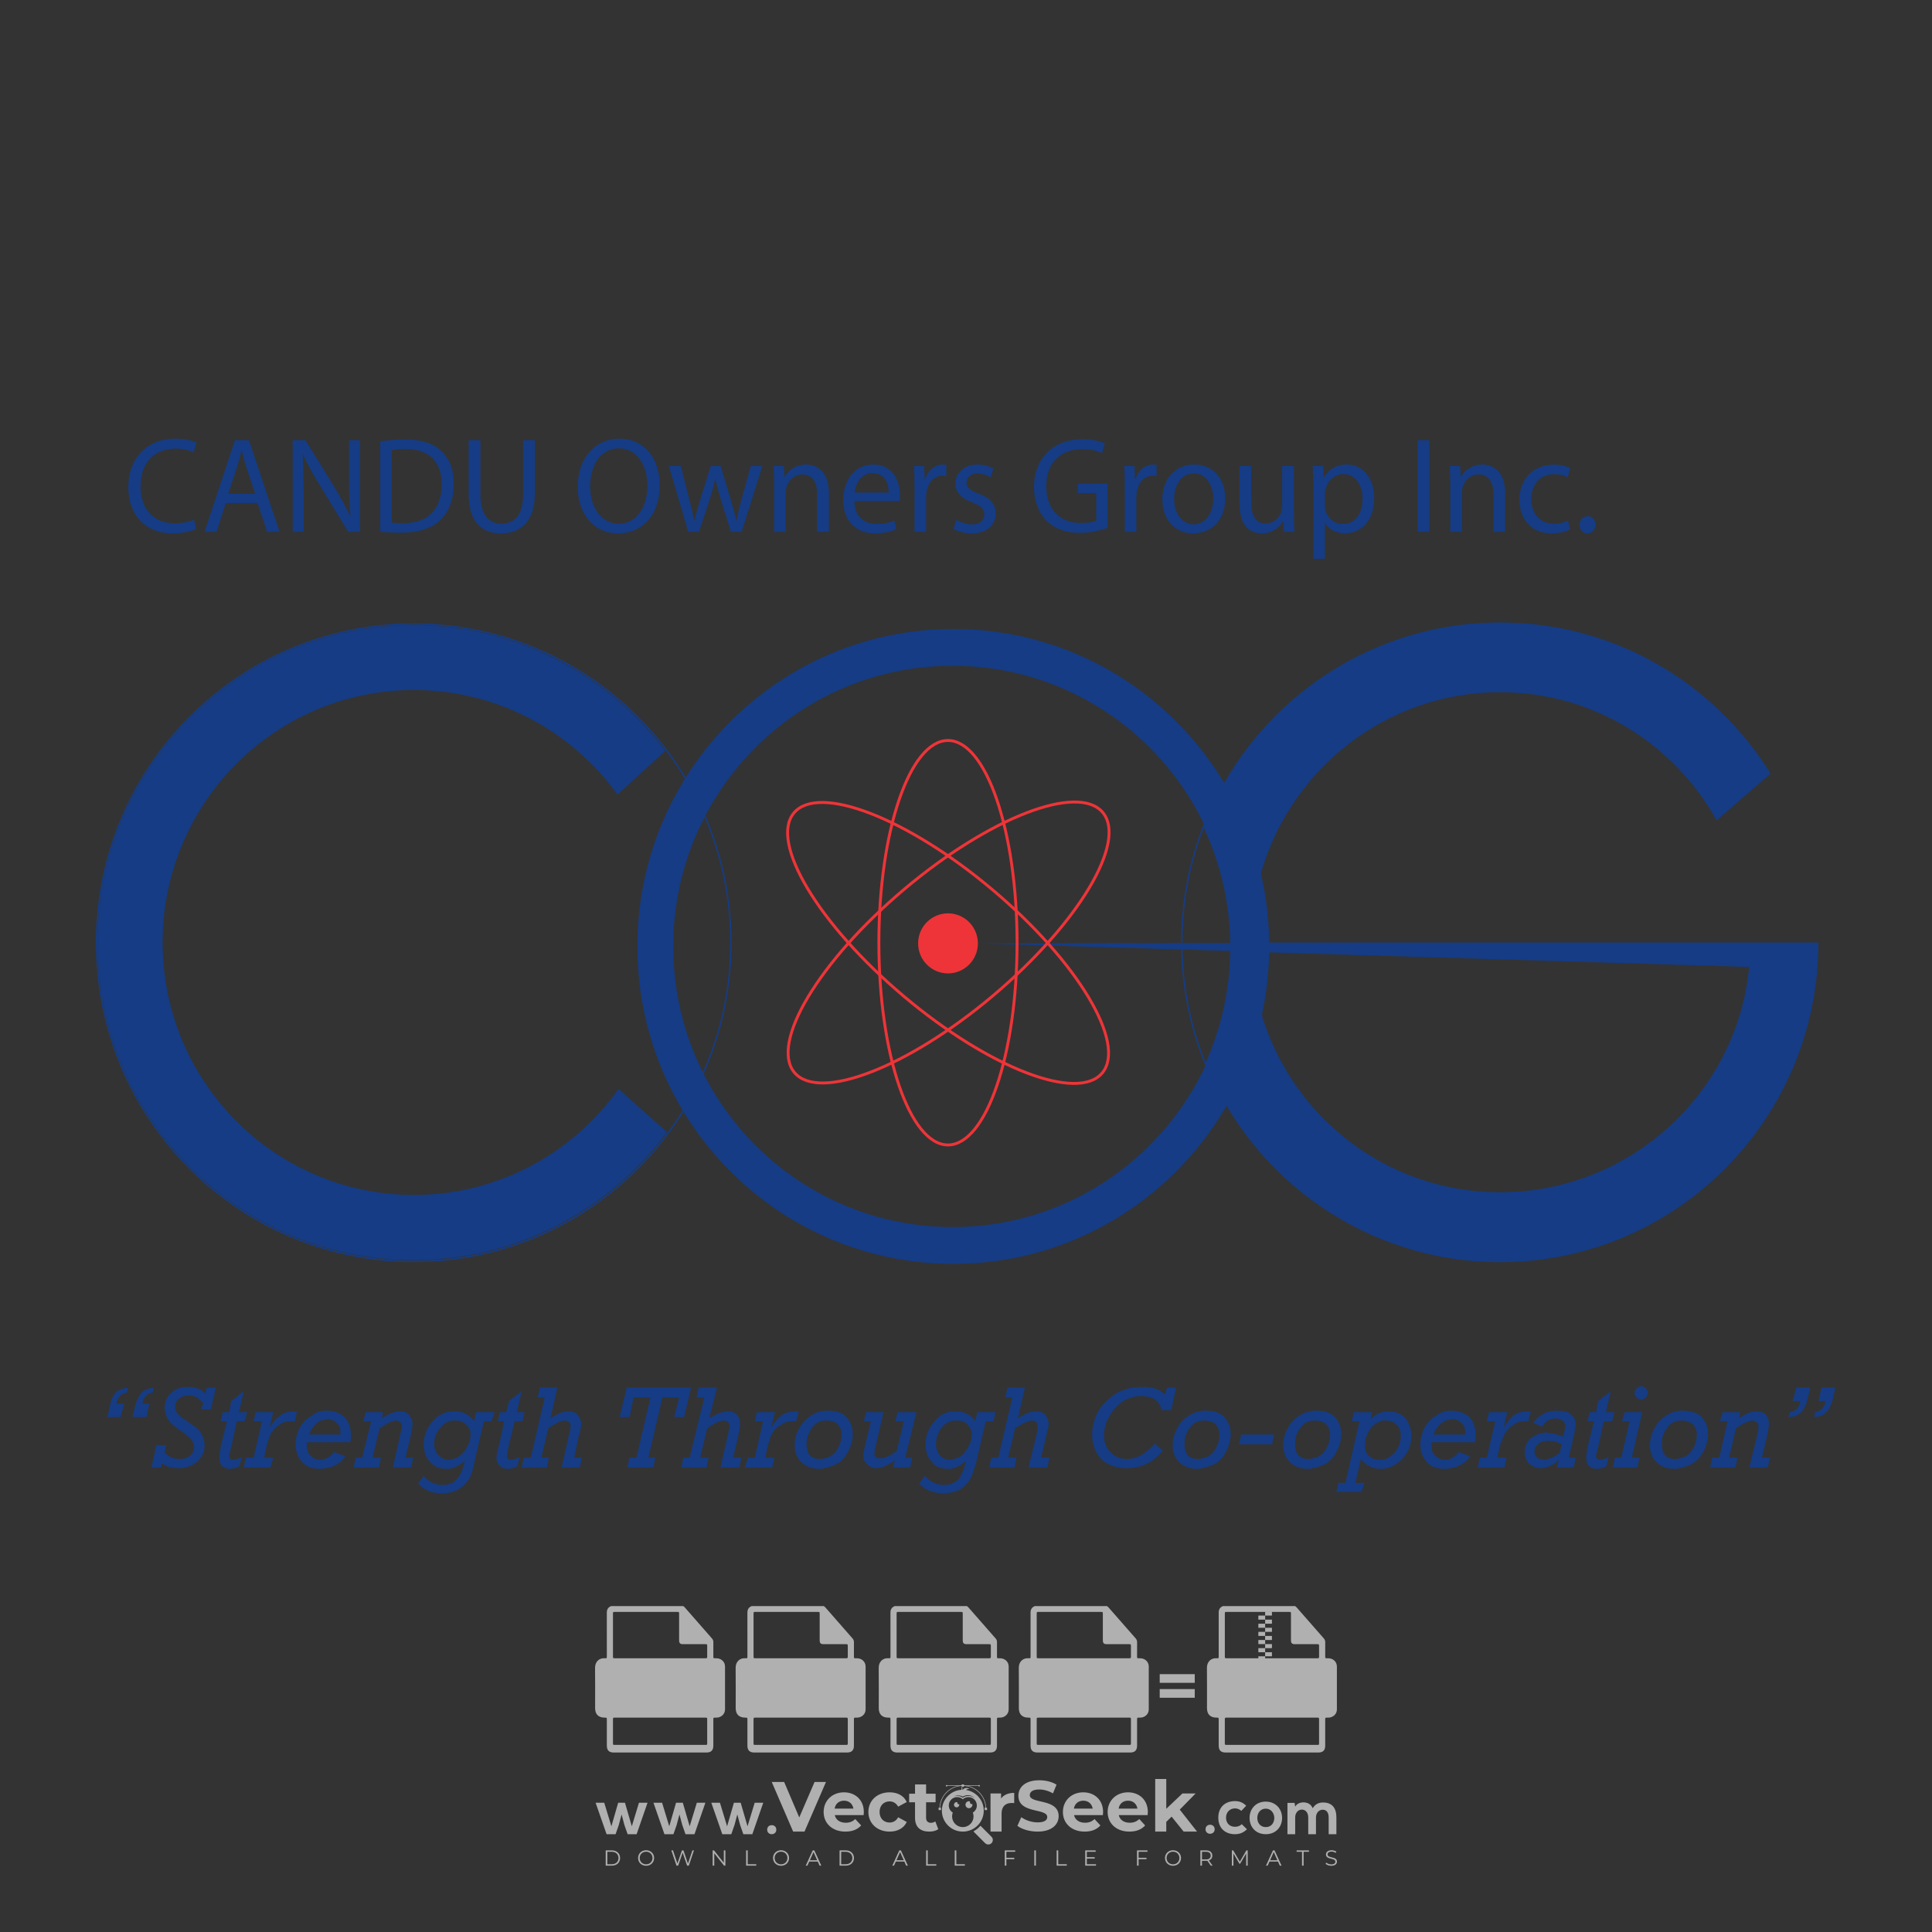 <?xml version="1.0" encoding="iso-8859-1"?>
<!-- Generator: Adobe Illustrator 24.3.0, SVG Export Plug-In . SVG Version: 6.00 Build 0)  -->
<svg version="1.1" id="Layer_1" xmlns="http://www.w3.org/2000/svg" xmlns:xlink="http://www.w3.org/1999/xlink" x="0px" y="0px"
	 viewBox="0 0 500 500" style="enable-background:new 0 0 500 500;" xml:space="preserve">
<rect x="0" y="0" width="500" height="500" fill="#333333" stroke="none"/>
<g id="watermark_1_">
	<g>
		<g id="watermark" style="opacity:0.61;">
			<g>
				<g>
					<g>
						<g>
							<polygon style="fill:#FFFFFF;" points="213.765,461.172 208.204,474.017 205.268,474.017 199.726,461.172 202.938,461.172 
								206.846,470.347 210.81,461.172 							"/>
						</g>
						<g>
							<path style="fill:#FFFFFF;" d="M223.507,469.741h-7.469c0.275,1.23,1.321,1.982,2.826,1.982c1.046,0,1.798-0.312,2.477-0.954
								l1.523,1.651c-0.917,1.046-2.294,1.597-4.074,1.597c-3.413,0-5.634-2.147-5.634-5.083c0-2.954,2.257-5.083,5.267-5.083
								c2.899,0,5.138,1.945,5.138,5.12C223.562,469.191,223.526,469.503,223.507,469.741 M216.002,468.071h4.863
								c-0.202-1.248-1.138-2.055-2.422-2.055C217.139,466.016,216.204,466.805,216.002,468.071"/>
						</g>
						<g>
							<path style="fill:#FFFFFF;" d="M224.735,468.934c0-2.973,2.294-5.083,5.505-5.083c2.074,0,3.707,0.899,4.423,2.514
								l-2.22,1.193c-0.532-0.936-1.321-1.358-2.221-1.358c-1.45,0-2.587,1.009-2.587,2.734c0,1.725,1.138,2.734,2.587,2.734
								c0.899,0,1.688-0.404,2.221-1.358l2.22,1.211c-0.716,1.578-2.349,2.495-4.423,2.495
								C227.029,474.017,224.735,471.907,224.735,468.934"/>
						</g>
						<g>
							<path style="fill:#FFFFFF;" d="M242.828,473.393c-0.587,0.422-1.45,0.624-2.331,0.624c-2.33,0-3.688-1.193-3.688-3.542
								v-4.055h-1.523v-2.202h1.523v-2.404h2.863v2.404h2.459v2.202h-2.459v4.019c0,0.844,0.458,1.303,1.229,1.303
								c0.422,0,0.844-0.128,1.156-0.367L242.828,473.393z"/>
						</g>
					</g>
					<g>
						<path style="fill:#FFFFFF;" d="M262.474,463.997v2.643c-0.238-0.018-0.422-0.037-0.642-0.037
							c-1.578,0-2.624,0.862-2.624,2.753v4.661h-2.863v-9.873h2.734v1.303C259.776,464.493,260.951,463.997,262.474,463.997"/>
					</g>
					<g>
						<path style="fill:#FFFFFF;" d="M263.299,472.53l1.009-2.239c1.083,0.789,2.697,1.339,4.239,1.339
							c1.762,0,2.477-0.587,2.477-1.376c0-2.404-7.469-0.752-7.469-5.524c0-2.184,1.762-4,5.413-4c1.615,0,3.267,0.385,4.459,1.138
							l-0.918,2.257c-1.193-0.679-2.422-1.009-3.56-1.009c-1.761,0-2.44,0.66-2.44,1.468c0,2.367,7.468,0.734,7.468,5.45
							c0,2.147-1.78,3.982-5.45,3.982C266.492,474.017,264.437,473.411,263.299,472.53"/>
					</g>
					<g>
						<path style="fill:#FFFFFF;" d="M285.428,469.741h-7.469c0.275,1.23,1.321,1.982,2.826,1.982c1.046,0,1.798-0.312,2.477-0.954
							l1.523,1.651c-0.918,1.046-2.294,1.597-4.074,1.597c-3.413,0-5.634-2.147-5.634-5.083c0-2.954,2.257-5.083,5.267-5.083
							c2.9,0,5.138,1.945,5.138,5.12C285.484,469.191,285.447,469.503,285.428,469.741 M277.923,468.071h4.863
							c-0.202-1.248-1.138-2.055-2.422-2.055C279.061,466.016,278.125,466.805,277.923,468.071"/>
					</g>
					<g>
						<path style="fill:#FFFFFF;" d="M297.007,469.741h-7.469c0.275,1.23,1.321,1.982,2.826,1.982c1.046,0,1.798-0.312,2.477-0.954
							l1.523,1.651c-0.918,1.046-2.294,1.597-4.074,1.597c-3.413,0-5.634-2.147-5.634-5.083c0-2.954,2.257-5.083,5.267-5.083
							c2.899,0,5.138,1.945,5.138,5.12C297.062,469.191,297.025,469.503,297.007,469.741 M289.501,468.071h4.863
							c-0.202-1.248-1.138-2.055-2.422-2.055C290.639,466.016,289.703,466.805,289.501,468.071"/>
					</g>
					<g>
						<polygon style="fill:#FFFFFF;" points="303.208,470.145 301.831,471.503 301.831,474.017 298.969,474.017 298.969,460.401 
							301.831,460.401 301.831,468.108 306.016,464.144 309.429,464.144 305.318,468.328 309.796,474.017 306.327,474.017 						"/>
					</g>
					<g>
						<path style="fill:#FFFFFF;" d="M256.601,475.359L256.601,475.359l-2.86-2.86c-0.435,0.508-0.953,0.943-1.534,1.284
							c-0.092,0.069-0.186,0.136-0.283,0.199l3.027,3.027c0.456,0.456,1.195,0.456,1.65,0
							C257.057,476.554,257.057,475.815,256.601,475.359"/>
					</g>
					<g>
						<path style="fill:#FFFFFF;" d="M249.984,463.244c0.221-0.173,0.495-0.281,0.797-0.281c0.042,0,0.083,0.002,0.124,0.006
							c-0.214-0.156-0.478-0.249-0.764-0.249c-0.395,0-0.744,0.18-0.981,0.458c-0.051,0-0.1,0.006-0.151,0.008
							c0.039-0.077,0.064-0.162,0.064-0.255c0-0.234-0.143-0.434-0.346-0.519c0.087,0.126,0.138,0.279,0.138,0.445
							c0,0.122-0.031,0.237-0.081,0.341c-2.811,0.201-5.03,2.539-5.03,5.4c0,2.993,2.426,5.42,5.42,5.42
							c2.993,0,5.42-2.426,5.42-5.42C254.595,465.879,252.593,463.635,249.984,463.244 M247.983,464.656
							c0.435,0,0.844,0.112,1.199,0.309c0.374-0.245,0.82-0.387,1.299-0.387c0.711,0,1.348,0.312,1.784,0.806
							c-0.435-0.379-1.004-0.61-1.627-0.61c-0.449,0-0.87,0.12-1.234,0.329c-0.079,0.046-0.156,0.096-0.229,0.15
							c-0.065-0.048-0.133-0.093-0.204-0.134c-0.369-0.219-0.8-0.344-1.26-0.344c-0.3,0-0.588,0.054-0.854,0.152
							C247.196,464.754,247.578,464.656,247.983,464.656 M251.772,469.098c0.115,0.305,0.181,0.634,0.181,0.979
							c0,1.534-1.244,2.777-2.778,2.777c-1.534,0-2.777-1.243-2.777-2.777c0-0.345,0.066-0.674,0.181-0.979
							c-0.62-0.382-1.035-1.064-1.035-1.846c0-1.197,0.971-2.168,2.168-2.168c0.565,0,1.078,0.218,1.463,0.572
							c0.386-0.354,0.899-0.572,1.464-0.572c1.197,0,2.168,0.971,2.168,2.168C252.807,468.034,252.392,468.716,251.772,469.098"/>
					</g>
					<g>
						<path style="fill:#FFFFFF;" d="M251.666,467.061c0,0.497-0.404,0.901-0.901,0.901c-0.497,0-0.901-0.404-0.901-0.901
							s0.404-0.901,0.901-0.901c0.101,0,0.197,0.017,0.287,0.047c-0.03,0.062-0.045,0.132-0.045,0.204
							c0,0.273,0.221,0.494,0.494,0.494c0.05,0,0.099-0.008,0.146-0.022C251.66,466.941,251.666,467,251.666,467.061"/>
					</g>
					<g>
						<path style="fill:#FFFFFF;" d="M248.255,467.061c0,0.376-0.305,0.681-0.681,0.681c-0.376,0-0.681-0.305-0.681-0.681
							s0.305-0.681,0.681-0.681c0.076,0,0.149,0.013,0.217,0.035c-0.023,0.047-0.034,0.1-0.034,0.155
							c0,0.206,0.167,0.374,0.374,0.374c0.038,0,0.075-0.006,0.11-0.017C248.25,466.97,248.255,467.015,248.255,467.061"/>
					</g>
					<g>
						<g>
							<g>
								<rect x="242.908" y="467.83" style="fill:#FFFFFF;" width="0.616" height="0.616"/>
							</g>
							<g>
								<rect x="254.827" y="467.83" style="fill:#FFFFFF;" width="0.616" height="0.616"/>
							</g>
							<g>
								<path style="fill:#FFFFFF;" d="M255.205,468.082h-0.14c0-3.248-2.642-5.89-5.89-5.89c-3.248,0-5.89,2.642-5.89,5.89h-0.14
									c0-1.611,0.627-3.125,1.766-4.264c1.139-1.139,2.653-1.766,4.264-1.766c1.611,0,3.125,0.627,4.264,1.766
									C254.578,464.957,255.205,466.471,255.205,468.082"/>
							</g>
						</g>
						<g>
							<rect x="248.868" y="461.814" style="fill:#FFFFFF;" width="0.616" height="0.616"/>
						</g>
						<g>
							<rect x="244.95" y="462.052" style="fill:#FFFFFF;" width="8.45" height="0.14"/>
						</g>
						<g>
							<path style="fill:#FFFFFF;" d="M245.174,462.15c0,0.108-0.088,0.196-0.196,0.196c-0.108,0-0.196-0.088-0.196-0.196
								c0-0.108,0.088-0.196,0.196-0.196C245.086,461.954,245.174,462.042,245.174,462.15"/>
						</g>
						<g>
							<path style="fill:#FFFFFF;" d="M253.596,462.15c0,0.108-0.088,0.196-0.196,0.196c-0.108,0-0.196-0.088-0.196-0.196
								c0-0.108,0.088-0.196,0.196-0.196C253.509,461.954,253.596,462.042,253.596,462.15"/>
						</g>
					</g>
				</g>
				<g>
					<path style="fill:#FFFFFF;" d="M314.356,473.409c0,1.559-2.364,1.559-2.364,0C311.993,471.851,314.356,471.851,314.356,473.409
						z"/>
				</g>
				<g>
					<g>
						<g>
							<path style="fill:#FFFFFF;" d="M161.739,466.549l1.772,6.088l1.855-6.088h2.215l-2.823,8.14h-2.33l-0.837-2.396l-0.722-2.708
								l-0.722,2.708l-0.837,2.396h-2.33l-2.839-8.14h2.231l1.855,6.088l1.756-6.088H161.739z"/>
						</g>
						<g>
							<path style="fill:#FFFFFF;" d="M176.713,466.549l1.772,6.088l1.855-6.088h2.215l-2.823,8.14h-2.33l-0.837-2.396l-0.722-2.708
								l-0.722,2.708l-0.837,2.396h-2.33l-2.839-8.14h2.231l1.855,6.088l1.756-6.088H176.713z"/>
						</g>
						<g>
							<path style="fill:#FFFFFF;" d="M191.687,466.549l1.772,6.088l1.855-6.088h2.215l-2.823,8.14h-2.33l-0.837-2.396l-0.722-2.708
								l-0.722,2.708l-0.837,2.396h-2.33l-2.839-8.14h2.231l1.855,6.088l1.756-6.088H191.687z"/>
						</g>
					</g>
					<g>
						<path style="fill:#FFFFFF;" d="M200.908,473.52c0,1.559-2.364,1.559-2.364,0C198.545,471.962,200.908,471.962,200.908,473.52z
							"/>
					</g>
					<g>
						<path style="fill:#FFFFFF;" d="M322.71,473.409c-0.935,0.919-1.919,1.28-3.117,1.28c-2.346,0-4.3-1.411-4.3-4.282
							s1.953-4.284,4.3-4.284c1.149,0,2.035,0.329,2.921,1.199l-1.264,1.329c-0.476-0.428-1.066-0.64-1.623-0.64
							c-1.346,0-2.33,0.985-2.33,2.396c0,1.542,1.05,2.362,2.297,2.362c0.64,0,1.28-0.18,1.772-0.672L322.71,473.409z"/>
					</g>
					<g>
						<path style="fill:#FFFFFF;" d="M331.805,470.472c0,2.33-1.591,4.217-4.217,4.217c-2.626,0-4.201-1.887-4.201-4.217
							c0-2.314,1.609-4.217,4.185-4.217C330.149,466.255,331.805,468.158,331.805,470.472z M325.389,470.472
							c0,1.231,0.739,2.38,2.199,2.38c1.46,0,2.199-1.149,2.199-2.38c0-1.215-0.854-2.396-2.199-2.396
							C326.144,468.077,325.389,469.258,325.389,470.472z"/>
					</g>
					<g>
						<path style="fill:#FFFFFF;" d="M338.572,474.689v-4.332c0-1.068-0.559-2.035-1.658-2.035c-1.082,0-1.722,0.967-1.722,2.035
							v4.332h-2.003v-8.107h1.855l0.148,0.985c0.426-0.82,1.362-1.116,2.133-1.116c0.969,0,1.937,0.394,2.396,1.51
							c0.723-1.149,1.658-1.478,2.708-1.478c2.297,0,3.43,1.412,3.43,3.84v4.365h-2.003v-4.365c0-1.066-0.442-1.97-1.526-1.97
							c-1.082,0-1.756,0.935-1.756,2.003v4.332H338.572z"/>
					</g>
				</g>
			</g>
		</g>
		<g style="opacity:0.61;">
			<g>
				<g>
					<path style="fill:#FFFFFF;" d="M345.988,431.299c-0.006-1.224-0.959-2.121-2.189-2.14c-0.924-0.014-0.832,0.12-0.834-0.867
						c-0.003-1.097-0.007-2.194,0.003-3.292c0.003-0.379-0.112-0.691-0.362-0.976c-2.342-2.668-4.678-5.342-7.019-8.011
						c-0.12-0.137-0.275-0.244-0.414-0.366c-6.214,0-12.427,0-18.641,0c-0.794,0.293-1.14,0.868-1.138,1.709
						c0.01,3.748,0.004,7.496,0.004,11.243c0,0.556-0.003,0.589-0.55,0.551c-1.497-0.102-2.516,0.986-2.497,2.492
						c0.044,3.476,0.013,6.953,0.014,10.429c0.001,1.58,0.867,2.443,2.45,2.449c0.582,0.002,0.582,0.002,0.582,0.6
						c0,2.219-0.001,4.438,0.001,6.657c0.001,1.192,0.58,1.771,1.768,1.771c8.013,0.001,16.027,0.001,24.04,0
						c1.168,0,1.755-0.583,1.757-1.745c0.002-2.256,0-4.512,0.001-6.768c0-0.512,0.002-0.511,0.52-0.515
						c0.271-0.002,0.541,0.008,0.809-0.058c0.996-0.246,1.69-1.044,1.694-2.069C346.003,438.696,346.005,434.997,345.988,431.299z
						 M317.537,417.162c5.337,0,10.674,0,16.01,0c0.548,0,0.554,0.007,0.554,0.561c0.001,2.243-0.001,4.486,0.001,6.73
						c0.001,0.811,0.249,1.059,1.06,1.059c1.91,0.001,3.821,0,5.731,0.001c0.458,0,0.479,0.021,0.481,0.483
						c0.003,0.887,0.002,1.775,0,2.662c-0.001,0.477-0.024,0.498-0.504,0.499c-3.895,0.001-7.79,0-11.684,0
						c-3.882,0-7.765,0-11.647,0c-0.55,0-0.552-0.001-0.552-0.561c-0.001-3.624-0.001-7.247,0-10.871
						C316.987,417.166,316.991,417.162,317.537,417.162z M340.822,451.579c-3.883,0.001-7.766,0-11.65,0c-3.871,0-7.742,0-11.613,0
						c-0.572,0-0.574-0.002-0.574-0.579c-0.001-1.997-0.001-3.994,0.001-5.991c0-0.464,0.023-0.486,0.478-0.487
						c7.803-0.001,15.607-0.001,23.41,0c0.478,0,0.499,0.02,0.499,0.503c0.002,1.997,0.001,3.994,0,5.991
						C341.375,451.574,341.37,451.579,340.822,451.579z"/>
				</g>
				<g>
					<g>
						<rect x="327.418" y="417.053" style="fill:#FFFFFF;" width="1.757" height="1.054"/>
					</g>
					<g>
						<rect x="325.662" y="418.107" style="fill:#FFFFFF;" width="1.757" height="1.054"/>
					</g>
					<g>
						<rect x="327.418" y="419.161" style="fill:#FFFFFF;" width="1.757" height="1.054"/>
					</g>
					<g>
						<rect x="325.662" y="420.215" style="fill:#FFFFFF;" width="1.757" height="1.054"/>
					</g>
					<g>
						<rect x="327.418" y="421.269" style="fill:#FFFFFF;" width="1.757" height="1.054"/>
					</g>
					<g>
						<rect x="325.662" y="422.323" style="fill:#FFFFFF;" width="1.757" height="1.054"/>
					</g>
					<g>
						<rect x="327.418" y="423.378" style="fill:#FFFFFF;" width="1.757" height="1.054"/>
					</g>
					<g>
						<rect x="325.662" y="424.432" style="fill:#FFFFFF;" width="1.757" height="1.054"/>
					</g>
					<g>
						<rect x="327.418" y="425.486" style="fill:#FFFFFF;" width="1.757" height="1.054"/>
					</g>
					<g>
						<rect x="325.662" y="426.54" style="fill:#FFFFFF;" width="1.757" height="1.054"/>
					</g>
					<g>
						<rect x="327.418" y="427.594" style="fill:#FFFFFF;" width="1.757" height="1.054"/>
					</g>
					<g>
						<rect x="325.662" y="428.648" style="fill:#FFFFFF;" width="1.757" height="1.054"/>
					</g>
				</g>
			</g>
			<g>
				<path style="fill:#FFFFFF;" d="M187.637,431.299c-0.006-1.224-0.959-2.121-2.189-2.14c-0.924-0.014-0.832,0.12-0.834-0.867
					c-0.003-1.097-0.007-2.194,0.003-3.292c0.003-0.379-0.112-0.691-0.362-0.976c-2.342-2.668-4.678-5.342-7.019-8.011
					c-0.12-0.137-0.275-0.244-0.414-0.366c-6.214,0-12.427,0-18.641,0c-0.794,0.293-1.14,0.868-1.138,1.709
					c0.01,3.748,0.004,7.496,0.004,11.243c0,0.556-0.003,0.589-0.55,0.551c-1.497-0.102-2.516,0.986-2.497,2.492
					c0.044,3.476,0.013,6.953,0.014,10.429c0.001,1.58,0.867,2.443,2.45,2.449c0.582,0.002,0.582,0.002,0.582,0.6
					c0,2.219-0.001,4.438,0.001,6.657c0.001,1.192,0.58,1.771,1.768,1.771c8.013,0.001,16.027,0.001,24.04,0
					c1.168,0,1.755-0.583,1.757-1.745c0.002-2.256,0-4.512,0.001-6.768c0-0.512,0.002-0.511,0.52-0.515
					c0.271-0.002,0.541,0.008,0.809-0.058c0.996-0.246,1.69-1.044,1.694-2.069C187.652,438.696,187.655,434.997,187.637,431.299z
					 M159.187,417.162c5.337,0,10.674,0,16.01,0c0.548,0,0.554,0.007,0.554,0.561c0.001,2.243-0.001,4.486,0.001,6.73
					c0.001,0.811,0.249,1.059,1.06,1.059c1.91,0.001,3.821,0,5.731,0.001c0.458,0,0.479,0.021,0.481,0.483
					c0.003,0.887,0.002,1.775,0,2.662c-0.001,0.477-0.024,0.498-0.504,0.499c-3.895,0.001-7.79,0-11.684,0
					c-3.882,0-7.765,0-11.647,0c-0.55,0-0.552-0.001-0.552-0.561c-0.001-3.624-0.001-7.247,0-10.871
					C158.636,417.166,158.64,417.162,159.187,417.162z M182.472,451.579c-3.883,0.001-7.766,0-11.65,0c-3.871,0-7.742,0-11.613,0
					c-0.572,0-0.574-0.002-0.574-0.579c-0.001-1.997-0.001-3.994,0.001-5.991c0-0.464,0.023-0.486,0.478-0.487
					c7.803-0.001,15.607-0.001,23.41,0c0.478,0,0.499,0.02,0.499,0.503c0.002,1.997,0.001,3.994,0,5.991
					C183.024,451.574,183.019,451.579,182.472,451.579z"/>
			</g>
			<g>
				<path style="fill:#FFFFFF;" d="M159.779,440.669v-7.897h2.779c0.375,0,0.726,0.061,1.053,0.182
					c0.327,0.121,0.612,0.292,0.855,0.513c0.242,0.221,0.434,0.483,0.573,0.789c0.14,0.305,0.21,0.642,0.21,1.009
					c0,0.375-0.07,0.715-0.21,1.02c-0.14,0.305-0.331,0.568-0.573,0.789c-0.243,0.221-0.528,0.392-0.855,0.513
					c-0.327,0.121-0.678,0.182-1.053,0.182h-1.29v2.901H159.779z M162.58,436.356c0.39,0,0.684-0.111,0.882-0.331
					c0.199-0.22,0.298-0.474,0.298-0.761c0-0.14-0.024-0.276-0.072-0.408c-0.048-0.132-0.121-0.248-0.221-0.347
					c-0.099-0.099-0.223-0.178-0.37-0.237c-0.147-0.059-0.32-0.089-0.518-0.089h-1.312v2.173H162.58z"/>
				<path style="fill:#FFFFFF;" d="M166.308,432.771h1.731l3.177,5.294h0.088l-0.088-1.522v-3.772h1.478v7.897h-1.566l-3.353-5.592
					h-0.088l0.088,1.522v4.07h-1.467V432.771z"/>
				<path style="fill:#FFFFFF;" d="M177.922,436.334h3.872c0.022,0.089,0.04,0.195,0.055,0.32c0.014,0.125,0.022,0.25,0.022,0.375
					c0,0.507-0.077,0.985-0.231,1.434c-0.154,0.449-0.397,0.849-0.728,1.202c-0.353,0.375-0.776,0.666-1.268,0.871
					c-0.493,0.206-1.055,0.309-1.688,0.309c-0.574,0-1.114-0.103-1.622-0.309c-0.507-0.206-0.948-0.492-1.323-0.86
					c-0.375-0.367-0.673-0.803-0.894-1.307c-0.221-0.504-0.331-1.053-0.331-1.649c0-0.595,0.11-1.145,0.331-1.649
					c0.221-0.504,0.518-0.939,0.894-1.307c0.375-0.367,0.816-0.654,1.323-0.86c0.507-0.206,1.048-0.309,1.622-0.309
					c0.64,0,1.211,0.11,1.715,0.331c0.504,0.221,0.935,0.526,1.296,0.915l-1.025,1.004c-0.258-0.272-0.544-0.48-0.861-0.623
					c-0.316-0.143-0.695-0.215-1.136-0.215c-0.361,0-0.703,0.065-1.026,0.193c-0.324,0.129-0.607,0.311-0.85,0.546
					c-0.242,0.235-0.436,0.52-0.579,0.855c-0.143,0.335-0.215,0.708-0.215,1.119c0,0.412,0.072,0.785,0.215,1.12
					c0.143,0.335,0.338,0.62,0.584,0.855c0.246,0.235,0.531,0.418,0.855,0.546c0.323,0.129,0.669,0.193,1.037,0.193
					c0.419,0,0.773-0.061,1.064-0.182c0.29-0.121,0.538-0.278,0.744-0.469c0.148-0.132,0.275-0.3,0.381-0.502
					c0.106-0.202,0.189-0.428,0.248-0.678h-2.482V436.334z"/>
			</g>
			<g>
				<path style="fill:#FFFFFF;" d="M224.019,431.299c-0.006-1.224-0.959-2.121-2.189-2.14c-0.924-0.014-0.832,0.12-0.834-0.867
					c-0.003-1.097-0.007-2.194,0.003-3.292c0.003-0.379-0.112-0.691-0.362-0.976c-2.342-2.668-4.678-5.342-7.019-8.011
					c-0.12-0.137-0.275-0.244-0.414-0.366c-6.214,0-12.427,0-18.641,0c-0.794,0.293-1.14,0.868-1.138,1.709
					c0.01,3.748,0.004,7.496,0.004,11.243c0,0.556-0.003,0.589-0.55,0.551c-1.497-0.102-2.516,0.986-2.497,2.492
					c0.044,3.476,0.013,6.953,0.014,10.429c0.001,1.58,0.867,2.443,2.45,2.449c0.582,0.002,0.582,0.002,0.582,0.6
					c0,2.219-0.001,4.438,0.001,6.657c0.001,1.192,0.58,1.771,1.768,1.771c8.013,0.001,16.027,0.001,24.04,0
					c1.168,0,1.755-0.583,1.757-1.745c0.002-2.256,0-4.512,0.001-6.768c0-0.512,0.002-0.511,0.52-0.515
					c0.271-0.002,0.541,0.008,0.809-0.058c0.997-0.246,1.69-1.044,1.694-2.069C224.034,438.696,224.036,434.997,224.019,431.299z
					 M195.568,417.162c5.337,0,10.674,0,16.01,0c0.548,0,0.554,0.007,0.554,0.561c0.001,2.243-0.001,4.486,0.001,6.73
					c0.001,0.811,0.249,1.059,1.06,1.059c1.91,0.001,3.821,0,5.731,0.001c0.458,0,0.479,0.021,0.481,0.483
					c0.003,0.887,0.002,1.775,0,2.662c-0.001,0.477-0.024,0.498-0.504,0.499c-3.895,0.001-7.79,0-11.684,0
					c-3.882,0-7.765,0-11.647,0c-0.55,0-0.552-0.001-0.552-0.561c-0.001-3.624-0.001-7.247,0-10.871
					C195.018,417.166,195.022,417.162,195.568,417.162z M218.854,451.579c-3.883,0.001-7.766,0-11.65,0c-3.871,0-7.742,0-11.613,0
					c-0.572,0-0.574-0.002-0.574-0.579c-0.001-1.997-0.001-3.994,0.001-5.991c0-0.464,0.023-0.486,0.478-0.487
					c7.803-0.001,15.607-0.001,23.41,0c0.478,0,0.499,0.02,0.499,0.503c0.002,1.997,0.001,3.994,0,5.991
					C219.406,451.574,219.401,451.579,218.854,451.579z"/>
			</g>
			<g>
				<path style="fill:#FFFFFF;" d="M205.111,432.771h1.699l2.967,7.897h-1.644l-0.651-1.886h-3.044l-0.651,1.886h-1.643
					L205.111,432.771z M206.997,437.415l-0.706-1.974l-0.287-0.96h-0.088l-0.287,0.96l-0.706,1.974H206.997z"/>
				<path style="fill:#FFFFFF;" d="M211.331,434.536c-0.125,0-0.245-0.024-0.359-0.072c-0.114-0.048-0.213-0.114-0.298-0.199
					c-0.084-0.084-0.151-0.182-0.198-0.292c-0.048-0.11-0.072-0.232-0.072-0.364s0.024-0.254,0.072-0.364
					c0.048-0.11,0.114-0.208,0.198-0.292c0.084-0.084,0.184-0.151,0.298-0.198c0.114-0.048,0.233-0.072,0.359-0.072
					c0.257,0,0.478,0.09,0.662,0.27c0.184,0.181,0.276,0.399,0.276,0.656s-0.092,0.476-0.276,0.656
					C211.809,434.446,211.589,434.536,211.331,434.536z M210.615,440.669v-5.404h1.445v5.404H210.615z"/>
			</g>
			<g>
				<path style="fill:#FFFFFF;" d="M261.044,431.299c-0.006-1.224-0.959-2.121-2.189-2.14c-0.924-0.014-0.832,0.12-0.834-0.867
					c-0.003-1.097-0.007-2.194,0.003-3.292c0.003-0.379-0.112-0.691-0.362-0.976c-2.342-2.668-4.678-5.342-7.019-8.011
					c-0.12-0.137-0.275-0.244-0.414-0.366c-6.214,0-12.427,0-18.641,0c-0.794,0.293-1.14,0.868-1.138,1.709
					c0.01,3.748,0.004,7.496,0.004,11.243c0,0.556-0.003,0.589-0.55,0.551c-1.497-0.102-2.516,0.986-2.497,2.492
					c0.044,3.476,0.013,6.953,0.014,10.429c0.001,1.58,0.867,2.443,2.45,2.449c0.582,0.002,0.582,0.002,0.582,0.6
					c0,2.219-0.001,4.438,0.001,6.657c0.001,1.192,0.58,1.771,1.768,1.771c8.013,0.001,16.027,0.001,24.04,0
					c1.168,0,1.755-0.583,1.757-1.745c0.002-2.256,0-4.512,0.001-6.768c0-0.512,0.002-0.511,0.52-0.515
					c0.271-0.002,0.541,0.008,0.809-0.058c0.996-0.246,1.69-1.044,1.694-2.069C261.059,438.696,261.061,434.997,261.044,431.299z
					 M232.593,417.162c5.337,0,10.674,0,16.01,0c0.548,0,0.554,0.007,0.554,0.561c0.001,2.243-0.001,4.486,0.001,6.73
					c0.001,0.811,0.249,1.059,1.06,1.059c1.91,0.001,3.821,0,5.731,0.001c0.458,0,0.479,0.021,0.481,0.483
					c0.003,0.887,0.002,1.775,0,2.662c-0.001,0.477-0.024,0.498-0.504,0.499c-3.895,0.001-7.79,0-11.684,0
					c-3.882,0-7.765,0-11.647,0c-0.55,0-0.552-0.001-0.552-0.561c-0.001-3.624-0.001-7.247,0-10.871
					C232.042,417.166,232.047,417.162,232.593,417.162z M255.878,451.579c-3.883,0.001-7.766,0-11.65,0c-3.871,0-7.742,0-11.613,0
					c-0.572,0-0.574-0.002-0.574-0.579c-0.001-1.997-0.001-3.994,0.001-5.991c0-0.464,0.023-0.486,0.478-0.487
					c7.803-0.001,15.607-0.001,23.41,0c0.478,0,0.499,0.02,0.499,0.503c0.002,1.997,0.001,3.994,0,5.991
					C256.431,451.574,256.426,451.579,255.878,451.579z"/>
			</g>
			<g>
				<path style="fill:#FFFFFF;" d="M236.361,440.845c-0.338,0-0.662-0.048-0.971-0.143c-0.309-0.095-0.592-0.239-0.849-0.43
					c-0.257-0.191-0.481-0.425-0.673-0.7c-0.191-0.276-0.342-0.597-0.452-0.965l1.401-0.551c0.103,0.397,0.283,0.726,0.54,0.987
					c0.257,0.261,0.596,0.392,1.015,0.392c0.154,0,0.303-0.02,0.447-0.061c0.143-0.04,0.272-0.099,0.386-0.176
					s0.204-0.175,0.27-0.292c0.066-0.118,0.099-0.254,0.099-0.408c0-0.147-0.026-0.279-0.077-0.397
					c-0.051-0.117-0.138-0.227-0.259-0.331c-0.121-0.103-0.28-0.202-0.475-0.298c-0.195-0.095-0.435-0.195-0.722-0.298l-0.485-0.176
					c-0.213-0.073-0.429-0.173-0.645-0.298c-0.217-0.125-0.413-0.276-0.59-0.452c-0.177-0.176-0.322-0.384-0.436-0.623
					c-0.114-0.239-0.171-0.509-0.171-0.81c0-0.309,0.06-0.597,0.182-0.866c0.121-0.268,0.294-0.503,0.518-0.706
					c0.224-0.202,0.492-0.36,0.805-0.474s0.66-0.171,1.042-0.171c0.397,0,0.74,0.053,1.031,0.16
					c0.291,0.107,0.537,0.243,0.739,0.408c0.202,0.165,0.366,0.348,0.491,0.546c0.125,0.199,0.217,0.386,0.276,0.563l-1.312,0.551
					c-0.074-0.221-0.208-0.419-0.402-0.596c-0.195-0.176-0.462-0.265-0.8-0.265c-0.324,0-0.592,0.075-0.805,0.226
					c-0.213,0.151-0.32,0.348-0.32,0.59c0,0.235,0.103,0.436,0.309,0.601c0.206,0.165,0.533,0.325,0.982,0.48l0.497,0.165
					c0.316,0.111,0.605,0.237,0.866,0.381c0.261,0.143,0.485,0.314,0.673,0.513c0.187,0.199,0.331,0.425,0.43,0.678
					c0.1,0.254,0.149,0.546,0.149,0.877c0,0.412-0.083,0.767-0.248,1.064c-0.165,0.298-0.377,0.542-0.634,0.734
					c-0.258,0.191-0.548,0.335-0.872,0.43C236.986,440.797,236.67,440.845,236.361,440.845z"/>
				<path style="fill:#FFFFFF;" d="M239.516,432.771h1.61l1.633,4.754l0.287,1.015h0.088l0.309-1.015l1.699-4.754h1.61l-2.879,7.897
					h-1.566L239.516,432.771z"/>
				<path style="fill:#FFFFFF;" d="M251.097,436.334h3.871c0.022,0.089,0.04,0.195,0.055,0.32c0.015,0.125,0.023,0.25,0.023,0.375
					c0,0.507-0.078,0.985-0.232,1.434c-0.154,0.449-0.397,0.849-0.728,1.202c-0.353,0.375-0.775,0.666-1.268,0.871
					c-0.493,0.206-1.055,0.309-1.688,0.309c-0.574,0-1.114-0.103-1.621-0.309c-0.507-0.206-0.949-0.492-1.324-0.86
					c-0.375-0.367-0.673-0.803-0.894-1.307c-0.22-0.504-0.331-1.053-0.331-1.649c0-0.595,0.11-1.145,0.331-1.649
					c0.221-0.504,0.518-0.939,0.894-1.307c0.375-0.367,0.816-0.654,1.324-0.86c0.507-0.206,1.047-0.309,1.621-0.309
					c0.64,0,1.211,0.11,1.715,0.331c0.504,0.221,0.936,0.526,1.296,0.915l-1.026,1.004c-0.257-0.272-0.544-0.48-0.861-0.623
					c-0.316-0.143-0.694-0.215-1.136-0.215c-0.36,0-0.702,0.065-1.026,0.193c-0.323,0.129-0.607,0.311-0.849,0.546
					c-0.243,0.235-0.436,0.52-0.579,0.855c-0.143,0.335-0.215,0.708-0.215,1.119c0,0.412,0.072,0.785,0.215,1.12
					c0.143,0.335,0.338,0.62,0.585,0.855c0.246,0.235,0.531,0.418,0.854,0.546c0.324,0.129,0.669,0.193,1.037,0.193
					c0.419,0,0.774-0.061,1.064-0.182c0.29-0.121,0.539-0.278,0.745-0.469c0.147-0.132,0.274-0.3,0.38-0.502
					c0.107-0.202,0.189-0.428,0.248-0.678h-2.482V436.334z"/>
			</g>
			<g>
				<path style="fill:#FFFFFF;" d="M297.3,431.299c-0.006-1.224-0.959-2.121-2.189-2.14c-0.924-0.014-0.832,0.12-0.834-0.867
					c-0.003-1.097-0.007-2.194,0.003-3.292c0.003-0.379-0.112-0.691-0.362-0.976c-2.342-2.668-4.678-5.342-7.019-8.011
					c-0.12-0.137-0.275-0.244-0.414-0.366c-6.214,0-12.427,0-18.641,0c-0.794,0.293-1.14,0.868-1.138,1.709
					c0.01,3.748,0.004,7.496,0.004,11.243c0,0.556-0.003,0.589-0.55,0.551c-1.497-0.102-2.516,0.986-2.497,2.492
					c0.044,3.476,0.013,6.953,0.014,10.429c0.001,1.58,0.867,2.443,2.45,2.449c0.582,0.002,0.582,0.002,0.582,0.6
					c0,2.219-0.001,4.438,0.001,6.657c0.001,1.192,0.58,1.771,1.768,1.771c8.013,0.001,16.027,0.001,24.04,0
					c1.168,0,1.755-0.583,1.757-1.745c0.002-2.256,0-4.512,0.001-6.768c0-0.512,0.002-0.511,0.52-0.515
					c0.271-0.002,0.541,0.008,0.809-0.058c0.996-0.246,1.69-1.044,1.694-2.069C297.315,438.696,297.318,434.997,297.3,431.299z
					 M268.85,417.162c5.337,0,10.674,0,16.01,0c0.548,0,0.554,0.007,0.554,0.561c0.001,2.243-0.001,4.486,0.001,6.73
					c0.001,0.811,0.249,1.059,1.06,1.059c1.91,0.001,3.821,0,5.731,0.001c0.458,0,0.479,0.021,0.481,0.483
					c0.003,0.887,0.002,1.775,0,2.662c-0.001,0.477-0.024,0.498-0.504,0.499c-3.895,0.001-7.79,0-11.684,0
					c-3.882,0-7.765,0-11.647,0c-0.55,0-0.552-0.001-0.552-0.561c-0.001-3.624-0.001-7.247,0-10.871
					C268.299,417.166,268.303,417.162,268.85,417.162z M292.135,451.579c-3.883,0.001-7.766,0-11.65,0c-3.871,0-7.742,0-11.613,0
					c-0.572,0-0.574-0.002-0.574-0.579c-0.001-1.997-0.001-3.994,0.001-5.991c0-0.464,0.023-0.486,0.478-0.487
					c7.803-0.001,15.607-0.001,23.41,0c0.478,0,0.499,0.02,0.499,0.503c0.001,1.997,0.001,3.994,0,5.991
					C292.687,451.574,292.682,451.579,292.135,451.579z"/>
			</g>
			<g>
				<path style="fill:#FFFFFF;" d="M272.966,434.183v1.831h3.165v1.412h-3.165v1.831h3.518v1.412h-5.007v-7.897h5.007v1.412H272.966
					z"/>
				<path style="fill:#FFFFFF;" d="M277.852,440.669v-7.897h2.779c0.375,0,0.726,0.061,1.053,0.182
					c0.327,0.121,0.612,0.292,0.855,0.513c0.243,0.221,0.434,0.483,0.574,0.789c0.14,0.305,0.209,0.642,0.209,1.009
					c0,0.375-0.07,0.715-0.209,1.02c-0.14,0.305-0.331,0.568-0.574,0.789c-0.243,0.221-0.528,0.392-0.855,0.513
					c-0.327,0.121-0.678,0.182-1.053,0.182h-1.29v2.901H277.852z M280.653,436.356c0.389,0,0.684-0.111,0.882-0.331
					c0.199-0.22,0.298-0.474,0.298-0.761c0-0.14-0.024-0.276-0.072-0.408c-0.048-0.132-0.121-0.248-0.221-0.347
					c-0.099-0.099-0.222-0.178-0.37-0.237c-0.147-0.059-0.32-0.089-0.518-0.089h-1.312v2.173H280.653z"/>
				<path style="fill:#FFFFFF;" d="M286.797,440.845c-0.338,0-0.662-0.048-0.971-0.143c-0.309-0.095-0.592-0.239-0.849-0.43
					c-0.257-0.191-0.482-0.425-0.673-0.7c-0.191-0.276-0.342-0.597-0.452-0.965l1.401-0.551c0.103,0.397,0.283,0.726,0.541,0.987
					c0.257,0.261,0.595,0.392,1.015,0.392c0.154,0,0.303-0.02,0.447-0.061c0.143-0.04,0.272-0.099,0.386-0.176
					c0.114-0.077,0.204-0.175,0.27-0.292c0.066-0.118,0.1-0.254,0.1-0.408c0-0.147-0.026-0.279-0.077-0.397
					c-0.051-0.117-0.138-0.227-0.259-0.331c-0.121-0.103-0.279-0.202-0.474-0.298c-0.195-0.095-0.436-0.195-0.723-0.298
					l-0.485-0.176c-0.213-0.073-0.428-0.173-0.645-0.298c-0.217-0.125-0.414-0.276-0.59-0.452c-0.176-0.176-0.322-0.384-0.436-0.623
					c-0.114-0.239-0.171-0.509-0.171-0.81c0-0.309,0.061-0.597,0.182-0.866c0.121-0.268,0.294-0.503,0.518-0.706
					c0.224-0.202,0.493-0.36,0.805-0.474c0.312-0.114,0.66-0.171,1.042-0.171c0.397,0,0.741,0.053,1.031,0.16
					c0.29,0.107,0.537,0.243,0.739,0.408c0.202,0.165,0.365,0.348,0.491,0.546c0.125,0.199,0.217,0.386,0.276,0.563l-1.312,0.551
					c-0.074-0.221-0.208-0.419-0.403-0.596c-0.195-0.176-0.462-0.265-0.799-0.265c-0.324,0-0.592,0.075-0.805,0.226
					c-0.213,0.151-0.32,0.348-0.32,0.59c0,0.235,0.103,0.436,0.309,0.601c0.206,0.165,0.533,0.325,0.982,0.48l0.496,0.165
					c0.316,0.111,0.605,0.237,0.866,0.381c0.261,0.143,0.485,0.314,0.673,0.513c0.187,0.199,0.331,0.425,0.43,0.678
					c0.099,0.254,0.149,0.546,0.149,0.877c0,0.412-0.083,0.767-0.248,1.064c-0.165,0.298-0.377,0.542-0.634,0.734
					c-0.258,0.191-0.548,0.335-0.872,0.43C287.422,440.797,287.105,440.845,286.797,440.845z"/>
			</g>
			<g>
				<path style="fill:#FFFFFF;" d="M321.394,439.168l4.004-4.985h-3.827v-1.412h5.559v1.5l-3.96,4.985h4.004v1.412h-5.779V439.168z"
					/>
				<path style="fill:#FFFFFF;" d="M328.409,432.771h1.489v7.897h-1.489V432.771z"/>
				<path style="fill:#FFFFFF;" d="M331.486,440.669v-7.897h2.779c0.375,0,0.726,0.061,1.053,0.182
					c0.327,0.121,0.612,0.292,0.855,0.513s0.434,0.483,0.574,0.789c0.14,0.305,0.209,0.642,0.209,1.009
					c0,0.375-0.07,0.715-0.209,1.02c-0.14,0.305-0.331,0.568-0.574,0.789c-0.243,0.221-0.528,0.392-0.855,0.513
					c-0.327,0.121-0.678,0.182-1.053,0.182h-1.29v2.901H331.486z M334.288,436.356c0.389,0,0.684-0.111,0.882-0.331
					c0.199-0.22,0.298-0.474,0.298-0.761c0-0.14-0.024-0.276-0.072-0.408c-0.048-0.132-0.121-0.248-0.221-0.347
					c-0.099-0.099-0.222-0.178-0.37-0.237c-0.147-0.059-0.32-0.089-0.518-0.089h-1.312v2.173H334.288z"/>
			</g>
		</g>
		<g style="opacity:0.61;">
			<path style="fill:#FFFFFF;" d="M300.133,433.27h9.067v2.242h-9.067V433.27z M300.133,437.136h9.067v2.243h-9.067V437.136z"/>
		</g>
	</g>
	<g style="opacity:0.61;">
		<path style="fill:#FFFFFF;" d="M156.756,478.878h1.607c1.263,0,2.114,0.812,2.114,1.974c0,1.161-0.851,1.973-2.114,1.973h-1.607
			V478.878z M158.34,482.464c1.049,0,1.725-0.665,1.725-1.612c0-0.947-0.677-1.613-1.725-1.613h-1.167v3.225H158.34z"/>
		<path style="fill:#FFFFFF;" d="M165.139,480.851c0-1.15,0.879-2.007,2.075-2.007c1.184,0,2.069,0.851,2.069,2.007
			c0,1.156-0.885,2.007-2.069,2.007C166.019,482.858,165.139,482.002,165.139,480.851z M168.866,480.851
			c0-0.942-0.705-1.635-1.652-1.635c-0.953,0-1.663,0.693-1.663,1.635c0,0.941,0.71,1.635,1.663,1.635
			C168.162,482.486,168.866,481.793,168.866,480.851z"/>
		<path style="fill:#FFFFFF;" d="M179.596,478.878l-1.331,3.947h-0.44l-1.156-3.366l-1.161,3.366h-0.434l-1.331-3.947h0.429
			l1.139,3.394l1.178-3.394h0.389l1.161,3.411l1.156-3.411H179.596z"/>
		<path style="fill:#FFFFFF;" d="M187.731,478.878v3.947h-0.344l-2.537-3.202v3.202h-0.417v-3.947h0.344l2.543,3.203v-3.203H187.731
			z"/>
		<path style="fill:#FFFFFF;" d="M193.093,478.878h0.417v3.586h2.21v0.361h-2.627V478.878z"/>
		<path style="fill:#FFFFFF;" d="M200.061,480.851c0-1.15,0.879-2.007,2.075-2.007c1.184,0,2.069,0.851,2.069,2.007
			c0,1.156-0.885,2.007-2.069,2.007C200.941,482.858,200.061,482.002,200.061,480.851z M203.788,480.851
			c0-0.942-0.705-1.635-1.652-1.635c-0.953,0-1.663,0.693-1.663,1.635c0,0.941,0.71,1.635,1.663,1.635
			C203.083,482.486,203.788,481.793,203.788,480.851z"/>
		<path style="fill:#FFFFFF;" d="M211.636,481.77h-2.199l-0.474,1.054h-0.434l1.804-3.947h0.412l1.804,3.947h-0.44L211.636,481.77z
			 M211.484,481.432l-0.947-2.12l-0.947,2.12H211.484z"/>
		<path style="fill:#FFFFFF;" d="M217.28,478.878h1.607c1.263,0,2.114,0.812,2.114,1.974c0,1.161-0.851,1.973-2.114,1.973h-1.607
			V478.878z M218.864,482.464c1.049,0,1.725-0.665,1.725-1.612c0-0.947-0.677-1.613-1.725-1.613h-1.167v3.225H218.864z"/>
		<path style="fill:#FFFFFF;" d="M234.041,481.77h-2.199l-0.474,1.054h-0.434l1.804-3.947h0.412l1.804,3.947h-0.44L234.041,481.77z
			 M233.889,481.432l-0.947-2.12l-0.947,2.12H233.889z"/>
		<path style="fill:#FFFFFF;" d="M239.685,478.878h0.417v3.586h2.21v0.361h-2.627V478.878z"/>
		<path style="fill:#FFFFFF;" d="M247.082,478.878h0.417v3.586h2.21v0.361h-2.627V478.878z"/>
		<path style="fill:#FFFFFF;" d="M260.449,479.239v1.551h2.041v0.361h-2.041v1.675h-0.417v-3.947h2.706v0.361H260.449z"/>
		<path style="fill:#FFFFFF;" d="M267.678,478.878h0.417v3.947h-0.417V478.878z"/>
		<path style="fill:#FFFFFF;" d="M273.456,478.878h0.417v3.586h2.21v0.361h-2.627V478.878z"/>
		<path style="fill:#FFFFFF;" d="M283.644,482.464v0.361h-2.791v-3.947h2.706v0.361h-2.289v1.404h2.041v0.355h-2.041v1.466H283.644z
			"/>
		<path style="fill:#FFFFFF;" d="M294.672,479.239v1.551h2.041v0.361h-2.041v1.675h-0.417v-3.947h2.706v0.361H294.672z"/>
		<path style="fill:#FFFFFF;" d="M301.5,480.851c0-1.15,0.879-2.007,2.075-2.007c1.184,0,2.069,0.851,2.069,2.007
			c0,1.156-0.885,2.007-2.069,2.007C302.379,482.858,301.5,482.002,301.5,480.851z M305.226,480.851
			c0-0.942-0.705-1.635-1.652-1.635c-0.953,0-1.663,0.693-1.663,1.635c0,0.941,0.71,1.635,1.663,1.635
			C304.522,482.486,305.226,481.793,305.226,480.851z"/>
		<path style="fill:#FFFFFF;" d="M313.351,482.825l-0.902-1.269c-0.102,0.011-0.203,0.017-0.316,0.017h-1.06v1.252h-0.417v-3.947
			h1.477c1.004,0,1.613,0.507,1.613,1.353c0,0.62-0.327,1.054-0.902,1.24l0.964,1.353H313.351z M313.328,480.231
			c0-0.632-0.417-0.992-1.207-0.992h-1.048v1.979h1.048C312.911,481.218,313.328,480.851,313.328,480.231z"/>
		<path style="fill:#FFFFFF;" d="M322.907,478.878v3.947h-0.4v-3.158l-1.551,2.656h-0.197l-1.551-2.639v3.14h-0.4v-3.947h0.344
			l1.714,2.926l1.697-2.926H322.907z"/>
		<path style="fill:#FFFFFF;" d="M330.744,481.77h-2.199l-0.473,1.054h-0.434l1.804-3.947h0.411l1.804,3.947h-0.44L330.744,481.77z
			 M330.592,481.432l-0.947-2.12l-0.947,2.12H330.592z"/>
		<path style="fill:#FFFFFF;" d="M336.957,479.239h-1.387v-0.361h3.192v0.361h-1.387v3.586h-0.417V479.239z"/>
		<path style="fill:#FFFFFF;" d="M343.063,482.346l0.164-0.321c0.282,0.276,0.784,0.479,1.302,0.479c0.739,0,1.06-0.31,1.06-0.699
			c0-1.083-2.43-0.417-2.43-1.877c0-0.581,0.451-1.083,1.455-1.083c0.446,0,0.908,0.13,1.224,0.35l-0.141,0.333
			c-0.338-0.22-0.733-0.327-1.083-0.327c-0.722,0-1.043,0.321-1.043,0.716c0,1.083,2.43,0.429,2.43,1.866
			c0,0.581-0.462,1.077-1.472,1.077C343.937,482.858,343.356,482.65,343.063,482.346z"/>
	</g>
</g>
<g>
</g>
<g>
	<g>
		<path style="fill:#153C85;" d="M31.214,366.728h-3.442l0.725-3.076c0.182-1.268,0.725-2.359,1.45-3.262
			c0.725-0.722,1.812-1.086,3.26-1.268l-0.362,1.268c-1.45,0.182-2.355,1.086-2.717,2.899h1.993L31.214,366.728L31.214,366.728z
			 M37.917,366.728h-3.623l0.725-3.076c0.361-1.268,0.905-2.359,1.63-3.262c0.725-0.722,1.811-1.086,3.08-1.268l-0.181,1.268
			c-1.451,0.182-2.356,1.086-2.719,2.899h1.812L37.917,366.728z"/>
		<path style="fill:#153C85;" d="M39.185,379.774l1.268-5.798h2.537l-0.361,1.99c1.086,1.091,2.354,1.631,3.804,1.631
			c1.087,0,1.993-0.182,2.717-0.904c0.725-0.545,1.087-1.268,1.087-2.172c0-0.727-0.362-1.45-0.725-1.995
			c-0.544-0.545-1.448-1.45-2.898-2.354c-1.45-0.909-2.535-1.995-3.081-2.717c-0.544-0.909-0.905-1.995-0.905-3.081
			c0-1.631,0.543-3.081,1.811-3.985c1.087-1.086,2.537-1.45,4.349-1.45c1.812,0,3.261,0.545,4.347,1.631l0.362-1.449h2.355
			l-1.268,5.616h-2.535l0.543-1.631c-0.543-0.541-1.087-1.086-1.632-1.45c-0.724-0.364-1.448-0.541-2.173-0.541
			c-1.087,0-1.812,0.359-2.535,0.904c-0.545,0.364-0.905,1.086-0.905,1.99c0,0.727,0.179,1.268,0.543,1.813
			c0.543,0.545,1.268,1.268,2.535,1.99c1.268,0.909,2.174,1.45,2.717,1.995c0.543,0.545,0.907,1.086,1.268,1.813
			c0.363,0.722,0.543,1.632,0.543,2.354c0,1.813-0.724,3.262-1.993,4.349c-1.268,1.086-2.896,1.626-4.889,1.626
			c-1.632,0-2.9-0.359-4.168-1.268l-0.182,1.091H39.185z"/>
		<path style="fill:#153C85;" d="M61.829,365.46h2.173l-0.724,2.353h-1.993l-1.449,6.707c-0.363,1.268-0.543,1.99-0.543,2.354
			c0,0.541,0.363,0.904,1.086,0.904c0.544,0,1.269-0.182,2.174-0.722l-0.544,2.354c-0.905,0.541-1.811,0.722-2.535,0.722
			c-0.905,0-1.449-0.359-1.993-0.722c-0.543-0.545-0.725-1.268-0.725-2.354c0-0.545,0.182-1.995,0.725-4.167l1.268-5.076h-1.63
			l0.544-2.353h1.63l0.543-2.894l3.26-2.54L61.829,365.46z"/>
		<path style="fill:#153C85;" d="M68.349,377.238h2.355l-0.724,2.536h-6.884l0.544-2.536h1.993l2.173-9.424h-2.173l0.543-2.353
			h4.528l-0.905,3.985c0.905-1.45,1.812-2.535,2.898-3.258c1.087-0.727,2.174-0.909,3.622-0.909h0.544l-0.544,2.535
			c-0.181,0-0.543,0-0.724,0c-1.269,0-2.355,0.182-3.261,0.909c-0.905,0.54-1.63,1.268-2.173,2.172
			c-0.543,1.086-0.905,2.359-1.268,3.803L68.349,377.238z"/>
		<path style="fill:#153C85;" d="M90.629,373.253h-6.52v-1.995h3.985c0-0.364,0-0.545,0-0.722c0-0.909-0.181-1.632-0.905-2.177
			c-0.544-0.722-1.449-1.086-2.355-1.086c-0.362,0-0.543,0.182-0.725,0.182v-2.354c0.182,0,0.363,0,0.543,0
			c1.812,0,3.261,0.541,4.529,1.626c1.087,1.268,1.63,2.717,1.63,4.712C90.811,371.981,90.811,372.708,90.629,373.253
			L90.629,373.253z M84.109,377.597c0.905-0.359,1.63-0.904,2.355-1.808l2.898,1.086c-0.543,0.904-1.448,1.808-2.717,2.354
			c-0.724,0.364-1.63,0.722-2.535,0.722V377.597z M84.109,373.253h-4.71c0,0.177,0,0.54,0,0.722c0,1.268,0.363,2.172,0.907,2.717
			c0.724,0.723,1.63,1.086,2.535,1.086c0.543,0,0.905,0,1.268-0.182v2.354c-0.362,0.182-0.725,0.182-1.087,0.182
			c-2.173,0-3.803-0.54-4.89-1.808c-1.087-1.268-1.63-2.717-1.63-4.53c0-1.45,0.362-2.899,1.087-4.349
			c0.724-1.268,1.811-2.354,3.079-3.076c0.906-0.727,2.174-1.268,3.442-1.268v2.354c-0.905,0-1.63,0.358-2.173,0.904
			c-0.906,0.727-1.449,1.631-1.992,2.899h4.165V373.253z"/>
		<path style="fill:#153C85;" d="M94.615,365.46h4.528l-0.363,1.631c1.812-1.268,3.442-1.813,4.71-1.813
			c1.087,0,1.811,0.182,2.355,0.909c0.543,0.722,0.905,1.449,0.905,2.172c0,0.727-0.181,1.631-0.362,2.717l-1.448,6.162h1.993
			l-0.544,2.536h-4.71l1.993-8.879c0.182-0.904,0.362-1.45,0.362-1.631c0-0.54-0.18-0.904-0.362-1.086
			c-0.362-0.364-0.724-0.541-1.086-0.541c-1.087,0-2.537,0.722-4.348,1.99l-1.812,7.611H98.6l-0.544,2.536h-6.52l0.543-2.536h1.63
			l2.355-9.424h-1.993L94.615,365.46z"/>
		<path style="fill:#153C85;" d="M123.235,365.46h4.708l-0.724,2.353h-1.992l-2.355,10.147c-0.362,2.172-0.906,3.621-1.45,4.707
			c-0.725,1.091-1.449,1.995-2.717,2.717c-0.363,0.364-1.087,0.545-1.63,0.727v-2.354c0.363-0.364,0.725-0.545,1.087-0.909
			c0.905-0.904,1.63-2.535,2.173-4.889c-1.086,1.086-2.173,1.632-3.26,1.99v-2.354c1.268-0.182,2.174-0.904,3.08-1.99
			c1.087-1.45,1.63-2.899,1.63-4.349c0-1.086-0.363-1.813-1.087-2.535c-0.725-0.727-1.63-1.086-2.717-1.086
			c-0.363,0-0.724,0-0.905,0v-2.359c0.182,0,0.363,0,0.543,0c2.174,0,3.804,0.727,5.072,2.535L123.235,365.46z M117.075,386.112
			c-0.725,0.182-1.63,0.363-2.717,0.363c-2.717,0-4.71-0.909-6.158-2.54l1.448-1.99c1.269,1.631,3.08,2.354,4.891,2.354
			c0.905,0,1.811-0.182,2.535-0.541V386.112L117.075,386.112z M117.075,379.951c-0.543,0.182-1.087,0.182-1.63,0.182
			c-1.63,0-3.08-0.54-4.167-1.808c-1.086-1.086-1.63-2.717-1.63-4.53c0-2.172,0.725-4.167,2.355-5.98
			c1.45-1.626,3.08-2.535,5.072-2.535v2.359c-1.268,0.177-2.173,0.722-3.08,1.808c-1.086,1.268-1.63,2.535-1.63,4.167
			c0,1.268,0.362,2.177,1.087,2.899c0.725,0.904,1.63,1.268,2.717,1.268c0.362,0,0.543,0,0.905-0.182V379.951z"/>
		<path style="fill:#153C85;" d="M133.74,365.46h1.992l-0.543,2.353h-1.993l-1.63,6.707c-0.182,1.268-0.363,1.99-0.363,2.354
			c0,0.541,0.363,0.904,1.086,0.904c0.544,0,1.269-0.182,2.174-0.722l-0.544,2.354c-0.905,0.541-1.811,0.722-2.716,0.722
			c-0.725,0-1.449-0.359-1.812-0.722c-0.543-0.545-0.905-1.268-0.905-2.354c0-0.545,0.362-1.995,0.905-4.167l1.087-5.076h-1.63
			l0.543-2.353h1.63l0.725-2.894l3.26-2.54L133.74,365.46z"/>
		<path style="fill:#153C85;" d="M148.593,377.238h1.992l-0.543,2.536h-4.71l1.812-7.975c0.362-1.445,0.543-2.353,0.543-2.535
			c0-1.086-0.543-1.626-1.63-1.626c-0.905,0-2.355,0.722-4.165,1.99l-1.812,7.611h1.993l-0.543,2.536h-6.521l0.544-2.536h1.811
			l3.622-15.581h-1.811l0.543-2.535h4.528l-1.811,7.97c1.811-1.268,3.26-1.813,4.71-1.813c0.905,0,1.811,0.182,2.355,0.909
			c0.543,0.722,0.905,1.449,0.905,2.354c0,0.545-0.181,1.813-0.725,3.44L148.593,377.238z"/>
		<polygon style="fill:#153C85;" points="164.715,377.238 168.337,361.657 163.99,361.657 162.903,366.728 160.367,366.728 
			162.179,359.122 178.844,359.122 177.032,366.728 174.496,366.728 175.764,361.657 171.417,361.657 167.794,377.238 
			169.605,377.238 169.062,379.774 162.36,379.774 162.903,377.238 		"/>
		<path style="fill:#153C85;" d="M189.711,377.238h2.173l-0.543,2.536h-4.89l1.811-7.975c0.363-1.445,0.544-2.353,0.544-2.535
			c0-1.086-0.544-1.626-1.449-1.626c-1.087,0-2.536,0.722-4.348,1.99l-1.812,7.611h2.174l-0.543,2.536h-6.522l0.544-2.536h1.63
			l3.803-15.581h-1.992l0.544-2.535h4.708l-1.992,7.97c1.812-1.268,3.442-1.813,4.71-1.813c1.087,0,1.812,0.182,2.537,0.909
			c0.543,0.722,0.725,1.449,0.725,2.354c0,0.545-0.182,1.813-0.544,3.44L189.711,377.238z"/>
		<path style="fill:#153C85;" d="M198.044,377.238h2.355l-0.544,2.536h-7.063l0.725-2.536h1.811l2.174-9.424h-2.174l0.543-2.353
			h4.71l-1.086,3.985c0.905-1.45,1.993-2.535,2.898-3.258c1.087-0.727,2.173-0.909,3.623-0.909h0.725l-0.725,2.535
			c-0.182,0-0.543,0-0.725,0c-1.087,0-2.173,0.182-3.08,0.909c-1.086,0.54-1.811,1.268-2.355,2.172
			c-0.543,1.086-0.905,2.359-1.268,3.803L198.044,377.238z"/>
		<path style="fill:#153C85;" d="M213.26,365.101c0.361,0,0.723,0,1.268,0c1.99,0,3.44,0.541,4.528,1.626
			c1.088,1.268,1.629,2.717,1.629,4.349c0,1.45-0.361,2.899-1.086,4.349c-0.725,1.45-1.631,2.717-3.081,3.44
			c-1.086,0.545-2.172,0.909-3.258,1.086v-2.535c1.268-0.177,2.172-0.723,3.079-1.808c0.906-1.268,1.449-2.717,1.449-4.349
			c0-1.086-0.361-1.995-1.088-2.717c-0.54-0.545-1.449-0.904-2.717-0.904c-0.179,0-0.541,0-0.723,0V365.101z M205.651,373.976
			c0-1.45,0.363-2.899,1.087-4.167c0.725-1.45,1.811-2.535,3.08-3.44c1.086-0.727,2.174-1.091,3.442-1.268v2.535
			c-1.268,0.177-2.356,0.722-3.081,1.808c-0.905,1.268-1.448,2.717-1.448,4.167c0,2.717,1.087,3.985,3.623,3.985
			c0.179,0,0.543,0,0.906-0.182v2.535c-0.364,0.182-0.906,0.182-1.268,0.182c-1.813,0-3.261-0.54-4.529-1.626
			C206.376,377.415,205.651,375.966,205.651,373.976z"/>
		<path style="fill:#153C85;" d="M234.271,377.238h1.813l-0.545,2.536h-4.349l0.364-1.813c-1.811,1.268-3.44,1.99-4.71,1.99
			c-1.086,0-1.811-0.359-2.536-1.086c-0.543-0.54-0.906-1.268-0.906-2.172c0-0.545,0.182-1.449,0.545-2.899l1.45-5.98h-1.813
			l0.545-2.353h4.525l-1.811,7.793c-0.361,1.445-0.543,2.354-0.543,2.712c0,0.545,0,0.909,0.364,1.091
			c0.361,0.359,0.722,0.359,1.086,0.359c1.086,0,2.535-0.541,4.349-1.99l1.808-7.611h-2.172l0.543-2.353h4.891L234.271,377.238z"/>
		<path style="fill:#153C85;" d="M252.928,365.46h4.71l-0.543,2.353h-1.992l-2.356,10.147c-0.543,2.172-1.086,3.621-1.629,4.707
			c-0.545,1.091-1.45,1.995-2.538,2.717c-0.54,0.364-1.086,0.545-1.808,0.727v-2.354c0.54-0.364,0.904-0.545,1.268-0.909
			c0.722-0.904,1.447-2.535,1.993-4.889c-1.089,1.086-1.993,1.632-3.26,1.99v-2.354c1.268-0.182,2.354-0.904,3.078-1.99
			c1.086-1.45,1.629-2.899,1.629-4.349c0-1.086-0.361-1.813-1.086-2.535c-0.543-0.727-1.45-1.086-2.717-1.086
			c-0.364,0-0.545,0-0.904,0v-2.359c0.179,0,0.359,0,0.54,0c2.174,0,3.806,0.727,5.073,2.535L252.928,365.46z M246.771,386.112
			c-0.727,0.182-1.631,0.363-2.538,0.363c-2.717,0-4.892-0.909-6.341-2.54l1.449-1.99c1.45,1.631,3.081,2.354,5.073,2.354
			c0.907,0,1.811-0.182,2.356-0.541V386.112L246.771,386.112z M246.771,379.951c-0.364,0.182-0.909,0.182-1.45,0.182
			c-1.813,0-3.263-0.54-4.167-1.808c-1.086-1.086-1.631-2.717-1.631-4.53c0-2.172,0.725-4.167,2.354-5.98
			c1.268-1.626,3.081-2.535,4.894-2.535v2.359c-1.089,0.177-2.177,0.722-3.081,1.808c-0.904,1.268-1.449,2.535-1.449,4.167
			c0,1.268,0.364,2.177,0.904,2.899c0.727,0.904,1.632,1.268,2.717,1.268c0.364,0,0.727,0,0.909-0.182V379.951z"/>
		<path style="fill:#153C85;" d="M269.413,377.238h2.172l-0.543,2.536h-4.891l1.993-7.975c0.361-1.445,0.361-2.353,0.361-2.535
			c0-1.086-0.361-1.626-1.447-1.626c-0.906,0-2.356,0.722-4.346,1.99l-1.813,7.611h2.174l-0.543,2.536h-6.52l0.541-2.536h1.813
			l3.621-15.581h-1.811l0.543-2.535h4.53l-1.813,7.97c1.813-1.268,3.263-1.813,4.53-1.813c1.086,0,1.99,0.182,2.535,0.909
			c0.543,0.722,0.904,1.449,0.904,2.354c0,0.545-0.361,1.813-0.722,3.44L269.413,377.238z"/>
		<path style="fill:#153C85;" d="M298.937,373.612l1.992,1.813c-2.535,3.081-5.616,4.526-9.419,4.526
			c-1.811,0-3.26-0.359-4.71-1.086c-1.268-0.54-2.356-1.626-3.078-3.076c-0.725-1.45-1.086-2.899-1.086-4.53
			c0-1.995,0.541-3.985,1.45-5.798c1.086-1.99,2.715-3.44,4.525-4.707c1.995-1.268,4.349-1.813,7.066-1.813
			c2.535,0,4.528,0.545,5.796,1.995l0.543-1.813h2.356l-1.27,5.798h-2.535c-0.361-2.354-2.172-3.627-5.253-3.627
			c-1.811,0-3.44,0.545-4.889,1.45c-1.45,1.091-2.535,2.359-3.442,3.985c-0.907,1.631-1.268,3.263-1.268,4.894
			c0,1.632,0.543,3.076,1.629,4.167c1.268,1.268,2.535,1.808,4.349,1.808C294.227,377.597,296.581,376.147,298.937,373.612z"/>
		<path style="fill:#153C85;" d="M311.071,365.101c0.364,0,0.727,0,1.27,0c1.992,0,3.442,0.541,4.528,1.626
			c1.086,1.268,1.631,2.717,1.631,4.349c0,1.45-0.364,2.899-1.088,4.349c-0.725,1.45-1.629,2.717-3.079,3.44
			c-1.086,0.545-2.174,0.909-3.263,1.086v-2.535c1.27-0.177,2.177-0.723,3.081-1.808c0.904-1.268,1.449-2.717,1.449-4.349
			c0-1.086-0.364-1.995-1.086-2.717c-0.545-0.545-1.45-0.904-2.717-0.904c-0.182,0-0.545,0-0.727,0V365.101z M303.465,373.976
			c0-1.45,0.364-2.899,1.086-4.167c0.727-1.45,1.631-2.535,3.081-3.44c1.086-0.727,2.172-1.091,3.439-1.268v2.535
			c-1.268,0.177-2.354,0.722-3.076,1.808c-1.088,1.268-1.45,2.717-1.45,4.167c0,2.717,1.086,3.985,3.621,3.985
			c0.182,0,0.545,0,0.904-0.182v2.535c-0.358,0.182-0.904,0.182-1.268,0.182c-1.808,0-3.258-0.54-4.525-1.626
			C304.19,377.415,303.465,375.966,303.465,373.976z"/>
		<polygon style="fill:#153C85;" points="321.218,371.258 329.728,371.258 329.188,373.794 320.672,373.794 		"/>
		<path style="fill:#153C85;" d="M339.693,365.101c0.361,0,0.722,0,1.268,0c1.992,0,3.44,0.541,4.528,1.626
			c1.088,1.268,1.629,2.717,1.629,4.349c0,1.45-0.361,2.899-1.086,4.349c-0.722,1.45-1.631,2.717-3.078,3.44
			c-1.088,0.545-2.174,0.909-3.26,1.086v-2.535c1.268-0.177,2.172-0.723,3.078-1.808c0.907-1.268,1.45-2.717,1.45-4.349
			c0-1.086-0.361-1.995-1.088-2.717c-0.541-0.545-1.629-0.904-2.717-0.904c-0.179,0-0.54,0-0.722,0V365.101z M332.084,373.976
			c0-1.45,0.361-2.899,1.088-4.167c0.722-1.45,1.629-2.535,3.078-3.44c1.089-0.727,2.174-1.091,3.442-1.268v2.535
			c-1.268,0.177-2.354,0.722-3.081,1.808c-1.086,1.268-1.45,2.717-1.45,4.167c0,2.717,1.088,3.985,3.624,3.985
			c0.182,0,0.543,0,0.906-0.182v2.535c-0.364,0.182-0.906,0.182-1.268,0.182c-1.813,0-3.263-0.54-4.53-1.626
			C332.809,377.415,332.084,375.966,332.084,373.976z"/>
		<path style="fill:#153C85;" d="M357.805,365.46c0.545-0.182,1.088-0.182,1.632-0.182c1.631,0,3.081,0.545,4.167,1.631
			c1.086,1.268,1.631,2.899,1.631,4.712c0,2.354-0.727,4.167-2.356,5.975c-1.449,1.45-3.078,2.354-5.073,2.535v-2.354
			c1.268-0.182,2.177-0.904,3.081-1.813c1.086-1.268,1.631-2.712,1.631-4.344c0-1.268-0.364-2.359-1.088-2.899
			c-0.725-0.727-1.629-1.086-2.717-1.086c-0.361,0-0.543,0-0.907,0V365.46z M350.741,383.759h2.356l-0.727,2.354h-6.52l0.545-2.354
			h1.811l3.624-15.945h-1.995l0.545-2.353h4.707l-0.361,1.813c0.906-0.904,1.992-1.631,3.078-1.813v2.177
			c-1.268,0.359-2.172,0.904-3.078,1.99c-1.086,1.45-1.447,2.899-1.447,4.349c0,1.086,0.179,2.172,0.904,2.717
			c0.725,0.723,1.631,1.086,2.717,1.086c0.364,0,0.543,0,0.904,0v2.354c-0.179,0-0.361,0-0.54,0c-1.995,0-3.806-0.904-5.073-2.535
			L350.741,383.759z"/>
		<path style="fill:#153C85;" d="M381.714,373.253h-6.52v-1.995h3.985c0-0.364,0-0.545,0-0.722c0-0.909-0.182-1.632-0.904-2.177
			c-0.545-0.722-1.449-1.086-2.535-1.086c-0.182,0-0.364,0.182-0.545,0.182v-2.354c0.182,0,0.364,0,0.545,0
			c1.811,0,3.258,0.541,4.528,1.626c1.086,1.268,1.629,2.717,1.629,4.712C381.896,371.981,381.896,372.708,381.714,373.253
			L381.714,373.253z M375.194,377.597c0.907-0.359,1.631-0.904,2.356-1.808l2.896,1.086c-0.54,0.904-1.45,1.808-2.717,2.354
			c-0.722,0.364-1.629,0.722-2.535,0.722V377.597z M375.194,373.253h-4.707c0,0.177,0,0.54,0,0.722c0,1.268,0.179,2.172,0.904,2.717
			c0.725,0.723,1.631,1.086,2.535,1.086c0.545,0,0.907,0,1.268-0.182v2.354c-0.361,0.182-0.722,0.182-1.268,0.182
			c-1.99,0-3.621-0.54-4.707-1.808c-1.088-1.268-1.631-2.717-1.631-4.53c0-1.45,0.363-2.899,1.086-4.349
			c0.725-1.268,1.813-2.354,2.899-3.076c1.086-0.727,2.354-1.268,3.621-1.268v2.354c-0.904,0-1.629,0.358-2.172,0.904
			c-0.906,0.727-1.631,1.631-1.995,2.899h4.167V373.253z"/>
		<path style="fill:#153C85;" d="M387.513,377.238h2.354l-0.543,2.536h-6.881l0.54-2.536h1.813l2.172-9.424h-2.172l0.543-2.353h4.71
			l-0.904,3.985c0.904-1.45,1.811-2.535,2.717-3.258c1.086-0.727,2.354-0.909,3.621-0.909h0.725l-0.725,2.535
			c-0.182,0-0.364,0-0.543,0c-1.27,0-2.356,0.182-3.26,0.909c-0.907,0.54-1.632,1.268-2.174,2.172
			c-0.543,1.086-1.088,2.359-1.45,3.803L387.513,377.238z"/>
		<path style="fill:#153C85;" d="M405.988,377.238h1.813l-0.545,2.536h-4.346l0.543-1.995c-0.904,0.904-1.813,1.45-2.899,1.813
			v-1.995c0.907-0.182,1.995-0.722,3.081-1.631l0.543-2.172l-0.725-0.364c-0.904-0.359-1.813-0.541-2.717-0.541c0,0,0,0-0.182,0
			v-1.995c1.45,0,2.717,0.364,3.985,0.904l0.364-1.626c0.182-0.545,0.182-0.909,0.182-1.086c0-0.545-0.182-1.091-0.727-1.45
			c-0.54-0.364-1.086-0.545-1.808-0.545c-0.727,0-1.268,0.182-1.995,0.545v-2.177c0.907-0.359,1.631-0.359,2.535-0.359
			c1.45,0,2.535,0.177,3.445,0.904c0.722,0.722,1.268,1.45,1.268,2.535c0,0.545-0.182,1.45-0.364,2.354L405.988,377.238z
			 M400.553,379.592c-0.543,0.182-1.086,0.359-1.811,0.359c-1.088,0-1.992-0.359-2.897-1.086c-0.906-0.904-1.268-1.808-1.268-3.076
			c0-1.45,0.541-2.717,1.629-3.626c1.268-0.904,2.717-1.45,4.346-1.45v0.182v1.995c-0.904,0-1.811,0.182-2.353,0.722
			c-0.725,0.545-1.086,1.268-1.086,1.995c0,0.722,0.361,1.268,0.722,1.631c0.545,0.359,1.088,0.541,1.813,0.541
			c0.361,0,0.722,0,0.904-0.182V379.592L400.553,379.592z M400.553,367.637c-0.543,0.359-1.086,0.904-1.45,1.626l-2.354-1.086
			c0.725-0.904,1.45-1.632,2.535-2.172c0.545-0.364,0.907-0.545,1.268-0.545V367.637z"/>
		<path style="fill:#153C85;" d="M415.589,365.46h2.172l-0.541,2.353h-2.177l-1.447,6.707c-0.361,1.268-0.543,1.99-0.543,2.354
			c0,0.541,0.361,0.904,1.086,0.904c0.543,0,1.268-0.182,2.172-0.722l-0.541,2.354c-0.906,0.541-1.813,0.722-2.535,0.722
			c-0.909,0-1.449-0.359-1.995-0.722c-0.543-0.545-0.723-1.268-0.723-2.354c0-0.545,0.179-1.995,0.723-4.167l1.268-5.076h-1.629
			l0.543-2.353h1.632l0.543-2.894l3.26-2.54L415.589,365.46z"/>
		<path style="fill:#153C85;" d="M423.014,360.571c0-0.545,0.182-0.904,0.545-1.268c0.364-0.364,0.722-0.545,1.086-0.545
			c0.545,0,0.906,0.182,1.268,0.545c0.364,0.364,0.545,0.722,0.545,1.268c0,0.364-0.182,0.722-0.545,1.086
			c-0.361,0.364-0.722,0.545-1.268,0.545c-0.364,0-0.722-0.182-1.086-0.545C423.195,361.293,423.014,360.935,423.014,360.571
			L423.014,360.571z M419.574,377.238l2.172-9.424h-1.99l0.722-2.353h4.53l-2.717,11.778h1.99l-0.54,2.536H417.4l0.543-2.536
			H419.574z"/>
		<path style="fill:#153C85;" d="M434.607,365.101c0.361,0,0.725,0,1.089,0c1.99,0,3.621,0.541,4.707,1.626
			c1.088,1.268,1.631,2.717,1.631,4.349c0,1.45-0.364,2.899-1.086,4.349c-0.725,1.45-1.813,2.717-3.081,3.44
			c-1.086,0.545-2.172,0.909-3.26,1.086v-2.535c1.27-0.177,2.174-0.723,3.079-1.808c0.906-1.268,1.449-2.717,1.449-4.349
			c0-1.086-0.361-1.995-1.086-2.717c-0.725-0.545-1.631-0.904-2.717-0.904c-0.182,0-0.543,0-0.725,0V365.101z M426.999,373.976
			c0-1.45,0.364-2.899,1.088-4.167c0.725-1.45,1.629-2.535,3.079-3.44c1.086-0.727,2.174-1.091,3.442-1.268v2.535
			c-1.268,0.177-2.356,0.722-3.078,1.808c-1.086,1.268-1.45,2.717-1.45,4.167c0,2.717,1.086,3.985,3.442,3.985
			c0.361,0,0.725,0,1.086-0.182v2.535c-0.361,0.182-0.906,0.182-1.268,0.182c-1.811,0-3.442-0.54-4.528-1.626
			C427.544,377.415,426.999,375.966,426.999,373.976z"/>
		<path style="fill:#153C85;" d="M445.838,365.46h4.53l-0.364,1.631c1.631-1.268,3.26-1.813,4.53-1.813
			c1.086,0,1.808,0.182,2.536,0.909c0.54,0.722,0.722,1.449,0.722,2.172c0,0.727-0.182,1.631-0.361,2.717l-1.45,6.162h2.174
			l-0.725,2.536h-4.71l2.172-8.879c0.182-0.904,0.182-1.45,0.182-1.631c0-0.54,0-0.904-0.361-1.086
			c-0.361-0.364-0.725-0.541-1.088-0.541c-1.086,0-2.535,0.722-4.346,1.99l-1.811,7.611h2.172l-0.54,2.536h-6.52l0.54-2.536h1.813
			l2.172-9.424h-1.99L445.838,365.46z"/>
		<path style="fill:#153C85;" d="M464.858,359.122h3.621l-0.722,3.081c-0.364,1.449-0.907,2.535-1.631,3.258
			c-0.725,0.727-1.813,1.268-3.26,1.268l0.361-1.268c1.45-0.182,2.354-1.086,2.717-2.894h-1.992L464.858,359.122L464.858,359.122z
			 M471.379,359.122H475l-0.722,3.081c-0.364,1.449-0.907,2.535-1.631,3.258c-0.725,0.727-1.811,1.268-3.081,1.268l0.182-1.268
			c1.45-0.182,2.356-1.086,2.717-2.894h-1.811L471.379,359.122z"/>
	</g>
	<path style="fill:#153C85;" d="M160.072,281.825c-11.793,16.603-31.123,27.428-52.965,27.428c-35.916,0-65.03-29.256-65.03-65.34
		c0-36.087,29.113-65.343,65.03-65.343c21.68,0.001,40.887,10.665,52.702,27.059l12.363-11.31
		c-14.929-19.764-38.563-32.529-65.163-32.529c-45.152,0-81.759,36.782-81.759,82.152c0,45.376,36.608,82.155,81.759,82.155
		c26.86,0,50.693-13.016,65.597-33.108L160.072,281.825z"/>
	<path style="fill:none;stroke:#153C85;stroke-width:0.374;" d="M314.602,206.85c-5.609,11.159-8.763,23.772-8.763,37.126
		c0,12.642,2.83,24.621,7.891,35.333"/>
	<path style="fill:none;stroke:#153C85;stroke-width:0.374;" d="M107.074,326.446c45.33,0,82.076-36.926,82.075-82.469
		c0.001-45.547-36.748-82.472-82.075-82.472c-45.326,0-82.076,36.925-82.074,82.472C24.997,289.52,61.746,326.446,107.074,326.446z"
		/>
	<polygon style="fill:#153C85;" points="322.215,246.237 253.075,244.144 322.22,244.026 	"/>
	<g>
		<path style="fill:none;stroke:#EE3438;stroke-width:0.748;" d="M245.336,296.311c9.876,0,17.881-23.433,17.881-52.334
			c0-28.908-8.004-52.339-17.881-52.339c-9.879,0-17.885,23.431-17.885,52.339C227.451,272.877,235.455,296.311,245.336,296.311z"/>
	</g>
	<g>
		<path style="fill:none;stroke:#EE3438;stroke-width:0.748;" d="M285.265,277.673c6.349-7.601-6.368-28.827-28.406-47.404
			c-22.035-18.579-45.048-27.478-51.397-19.876c-6.347,7.601,6.373,28.828,28.406,47.409
			C255.906,276.381,278.916,285.279,285.265,277.673z"/>
	</g>
	<g>
		<path style="fill:none;stroke:#EE3438;stroke-width:0.748;" d="M285.397,210.273c6.344,7.604-6.373,28.831-28.411,47.412
			c-22.038,18.578-45.048,27.477-51.395,19.875c-6.346-7.606,6.367-28.827,28.404-47.407
			C256.033,211.572,279.047,202.674,285.397,210.273z"/>
	</g>
	<g>
		<path style="fill:#EE3438;" d="M245.341,251.917c4.268,0,7.734-3.484,7.734-7.774c0-4.288-3.467-7.772-7.734-7.772
			c-4.272,0-7.734,3.484-7.734,7.772C237.607,248.433,241.069,251.917,245.341,251.917z"/>
	</g>
	<g>
		<path style="fill:#153C85;" d="M50.793,136.875c-1.101,0.564-3.304,1.162-6.127,1.162c-6.54,0-11.462-4.261-11.462-12.045
			c0-7.432,4.922-12.468,12.117-12.468c2.892,0,4.716,0.634,5.507,1.056l-0.722,2.501c-1.136-0.564-2.754-0.986-4.681-0.986
			c-5.439,0-9.054,3.557-9.054,9.792c0,5.81,3.27,9.545,8.916,9.545c1.824,0,3.683-0.388,4.888-0.986L50.793,136.875z"/>
		<path style="fill:#153C85;" d="M58.435,130.184l-2.41,7.466h-3.098l7.883-23.739h3.615l7.917,23.739H69.14l-2.479-7.466H58.435z
			 M66.043,127.788l-2.273-6.832c-0.516-1.55-0.86-2.959-1.205-4.333h-0.069c-0.344,1.409-0.722,2.852-1.169,4.297l-2.273,6.868
			H66.043z"/>
		<path style="fill:#153C85;" d="M75.749,137.65v-23.739h3.27l7.435,12.01c1.721,2.782,3.064,5.283,4.166,7.713l0.069-0.034
			c-0.275-3.171-0.345-6.059-0.345-9.756v-9.933h2.823v23.739h-3.029l-7.365-12.046c-1.619-2.641-3.168-5.354-4.338-7.924
			l-0.103,0.035c0.172,2.994,0.241,5.846,0.241,9.792v10.143H75.749z"/>
		<path style="fill:#153C85;" d="M98.399,114.228c1.825-0.281,3.994-0.493,6.368-0.493c4.303,0,7.367,1.021,9.399,2.958
			c2.065,1.937,3.27,4.685,3.27,8.524c0,3.874-1.171,7.044-3.339,9.228c-2.169,2.219-5.749,3.416-10.258,3.416
			c-2.135,0-3.925-0.106-5.439-0.281V114.228z M101.394,135.22c0.758,0.14,1.86,0.176,3.029,0.176c6.402,0,9.88-3.663,9.88-10.073
			c0.034-5.6-3.064-9.158-9.397-9.158c-1.549,0-2.72,0.141-3.512,0.317V135.22z"/>
		<path style="fill:#153C85;" d="M124.319,113.911v14.053c0,5.319,2.306,7.573,5.404,7.573c3.443,0,5.646-2.325,5.646-7.573v-14.053
			h3.029v13.842c0,7.29-3.752,10.284-8.778,10.284c-4.75,0-8.33-2.782-8.33-10.143v-13.983H124.319z"/>
		<path style="fill:#153C85;" d="M170.72,125.534c0,8.172-4.853,12.503-10.775,12.503c-6.127,0-10.43-4.86-10.43-12.045
			c0-7.538,4.579-12.468,10.776-12.468C166.625,113.524,170.72,118.491,170.72,125.534z M152.718,125.921
			c0,5.072,2.684,9.616,7.4,9.616c4.752,0,7.436-4.474,7.436-9.862c0-4.72-2.409-9.652-7.401-9.652
			C155.196,116.024,152.718,120.709,152.718,125.921z"/>
		<path style="fill:#153C85;" d="M176.194,120.604l2.203,8.664c0.482,1.902,0.93,3.663,1.24,5.425h0.103
			c0.378-1.726,0.929-3.558,1.48-5.425l2.72-8.664h2.546l2.582,8.523c0.619,2.043,1.102,3.84,1.48,5.566h0.103
			c0.275-1.726,0.722-3.523,1.274-5.53l2.374-8.558h2.995l-5.369,17.047h-2.754l-2.548-8.136c-0.585-1.902-1.066-3.593-1.48-5.6
			h-0.069c-0.413,2.043-0.929,3.804-1.515,5.635l-2.684,8.102h-2.754l-5.027-17.047H176.194z"/>
		<path style="fill:#153C85;" d="M200.324,125.218c0-1.762-0.034-3.205-0.138-4.614h2.685l0.172,2.818h0.069
			c0.825-1.62,2.754-3.206,5.507-3.206c2.307,0,5.887,1.409,5.887,7.256v10.179h-3.029v-9.826c0-2.748-0.997-5.038-3.855-5.038
			c-1.997,0-3.546,1.445-4.062,3.17c-0.138,0.387-0.206,0.915-0.206,1.443v10.25h-3.029V125.218z"/>
		<path style="fill:#153C85;" d="M221.115,129.69c0.069,4.191,2.685,5.917,5.715,5.917c2.168,0,3.476-0.387,4.613-0.881l0.516,2.22
			c-1.066,0.493-2.892,1.091-5.542,1.091c-5.13,0-8.193-3.486-8.193-8.628c0-5.142,2.961-9.193,7.814-9.193
			c5.439,0,6.885,4.896,6.885,8.031c0,0.634-0.069,1.126-0.103,1.443H221.115z M229.996,127.472c0.034-1.973-0.791-5.037-4.2-5.037
			c-3.064,0-4.406,2.888-4.647,5.037H229.996z"/>
		<path style="fill:#153C85;" d="M236.674,125.921c0-2.007-0.034-3.733-0.138-5.318h2.651l0.103,3.346h0.138
			c0.757-2.29,2.582-3.734,4.613-3.734c0.345,0,0.586,0.035,0.861,0.106v2.924c-0.31-0.07-0.619-0.106-1.033-0.106
			c-2.135,0-3.649,1.656-4.062,3.98c-0.069,0.423-0.138,0.917-0.138,1.445v9.087h-2.995V125.921z"/>
		<path style="fill:#153C85;" d="M247.518,134.481c0.894,0.598,2.477,1.232,3.992,1.232c2.204,0,3.236-1.126,3.236-2.535
			c0-1.48-0.86-2.29-3.098-3.135c-2.995-1.092-4.407-2.782-4.407-4.825c0-2.748,2.169-5.002,5.749-5.002
			c1.688,0,3.167,0.494,4.098,1.058l-0.759,2.254c-0.654-0.423-1.857-0.986-3.408-0.986c-1.788,0-2.788,1.056-2.788,2.324
			c0,1.409,1,2.043,3.167,2.888c2.892,1.128,4.373,2.607,4.373,5.142c0,2.994-2.273,5.142-6.231,5.142
			c-1.825,0-3.511-0.493-4.683-1.197L247.518,134.481z"/>
		<path style="fill:#153C85;" d="M286.621,136.594c-1.341,0.493-3.992,1.303-7.125,1.303c-3.511,0-6.403-0.917-8.675-3.135
			c-1.997-1.973-3.236-5.142-3.236-8.841c0.034-7.079,4.784-12.257,12.564-12.257c2.685,0,4.786,0.6,5.784,1.092l-0.722,2.501
			c-1.241-0.564-2.788-1.022-5.13-1.022c-5.646,0-9.329,3.593-9.329,9.546c0,6.021,3.545,9.579,8.95,9.579
			c1.961,0,3.304-0.281,3.992-0.634v-7.079h-4.715v-2.465h7.641V136.594z"/>
		<path style="fill:#153C85;" d="M291.095,125.921c0-2.007-0.034-3.733-0.138-5.318h2.651l0.103,3.346h0.137
			c0.759-2.29,2.582-3.734,4.614-3.734c0.344,0,0.585,0.035,0.86,0.106v2.924c-0.309-0.07-0.619-0.106-1.032-0.106
			c-2.135,0-3.648,1.656-4.064,3.98c-0.069,0.423-0.138,0.917-0.138,1.445v9.087h-2.995V125.921z"/>
		<path style="fill:#153C85;" d="M317.085,128.986c0,6.304-4.268,9.051-8.297,9.051c-4.508,0-7.985-3.381-7.985-8.77
			c0-5.706,3.648-9.052,8.26-9.052C313.85,120.215,317.085,123.773,317.085,128.986z M303.868,129.162
			c0,3.733,2.098,6.551,5.059,6.551c2.892,0,5.061-2.782,5.061-6.621c0-2.888-1.413-6.551-4.992-6.551
			C305.415,122.541,303.868,125.921,303.868,129.162z"/>
		<path style="fill:#153C85;" d="M334.848,133.001c0,1.762,0.034,3.31,0.138,4.65H332.3l-0.172-2.782h-0.069
			c-0.793,1.373-2.548,3.169-5.508,3.169c-2.617,0-5.749-1.479-5.749-7.466v-9.967h3.029v9.439c0,3.241,0.963,5.424,3.717,5.424
			c2.032,0,3.442-1.443,3.995-2.817c0.172-0.458,0.275-1.022,0.275-1.586v-10.46h3.029V133.001z"/>
		<path style="fill:#153C85;" d="M339.872,126.168c0-2.184-0.069-3.945-0.138-5.565h2.72l0.137,2.924h0.069
			c1.238-2.079,3.201-3.312,5.921-3.312c4.027,0,7.056,3.487,7.056,8.665c0,6.128-3.648,9.157-7.572,9.157
			c-2.204,0-4.132-0.985-5.13-2.677h-0.069v9.263h-2.995V126.168z M342.867,130.712c0,0.457,0.069,0.88,0.138,1.268
			c0.55,2.149,2.376,3.628,4.545,3.628c3.201,0,5.059-2.677,5.059-6.587c0-3.416-1.754-6.34-4.955-6.34
			c-2.066,0-3.995,1.515-4.579,3.84c-0.103,0.387-0.207,0.845-0.207,1.268V130.712z"/>
		<path style="fill:#153C85;" d="M369.856,113.911v23.739h-2.995v-23.739H369.856z"/>
		<path style="fill:#153C85;" d="M375.327,125.218c0-1.762-0.034-3.205-0.138-4.614h2.685l0.172,2.818h0.069
			c0.825-1.62,2.754-3.206,5.508-3.206c2.307,0,5.887,1.409,5.887,7.256v10.179h-3.029v-9.826c0-2.748-1-5.038-3.855-5.038
			c-1.997,0-3.548,1.445-4.064,3.17c-0.138,0.387-0.206,0.915-0.206,1.443v10.25h-3.029V125.218z"/>
		<path style="fill:#153C85;" d="M406.307,137.016c-0.791,0.423-2.548,1.021-4.783,1.021c-5.027,0-8.297-3.522-8.297-8.734
			c0-5.248,3.511-9.052,8.95-9.052c1.789,0,3.373,0.458,4.199,0.881l-0.688,2.396c-0.722-0.423-1.86-0.811-3.511-0.811
			c-3.82,0-5.886,2.888-5.886,6.445c0,3.945,2.479,6.376,5.783,6.376c1.72,0,2.857-0.458,3.717-0.845L406.307,137.016z"/>
		<path style="fill:#153C85;" d="M410.784,138.037c-1.172,0-1.997-0.951-1.997-2.219c0-1.303,0.86-2.218,2.066-2.218
			c1.204,0,2.029,0.915,2.029,2.218c0,1.268-0.791,2.219-2.064,2.219H410.784z"/>
	</g>
	<g>
		<path style="fill:#153C85;" d="M246.715,162.782c-45.156,0-81.762,36.778-81.762,82.151c0,45.368,36.605,82.151,81.762,82.151
			c45.152,0,81.753-36.784,81.753-82.151C328.468,199.561,291.866,162.782,246.715,162.782z M246.52,317.567
			c-39.924,0-72.291-32.518-72.291-72.633s32.366-72.636,72.291-72.636c39.926,0,72.287,32.521,72.287,72.636
			S286.446,317.567,246.52,317.567z"/>
	</g>
	<line style="fill:none;" x1="309.619" y1="203.454" x2="336.455" y2="238.675"/>
	<line style="fill:none;" x1="312.135" y1="283.12" x2="332.261" y2="250.416"/>
	<line style="fill:none;" x1="310.457" y1="197.584" x2="331.423" y2="243.706"/>
	<g>
		<path style="fill:#153C85;" d="M325.124,243.918l-0.007,2.447l127.558,3.877c-3.115,32.817-30.995,58.314-64.469,58.314
			c-35.572,0-64.403-28.878-64.398-64.613c0-35.736,28.828-64.802,64.394-64.802c24.165,0,45.048,13.381,56.06,33.172l13.95-12.107
			c-14.535-23.48-40.449-39.109-69.99-39.109c-34.993,0-64.868,21.931-76.809,52.849c4.453,9.432,6.964,19.974,6.978,31.11
			c0.014,10.744-2.305,20.932-6.437,30.118c12.288,30.191,41.796,51.47,76.268,51.47c45.493,0,82.372-37.01,82.372-82.725H325.124z"
			/>
	</g>
</g>
</svg>
